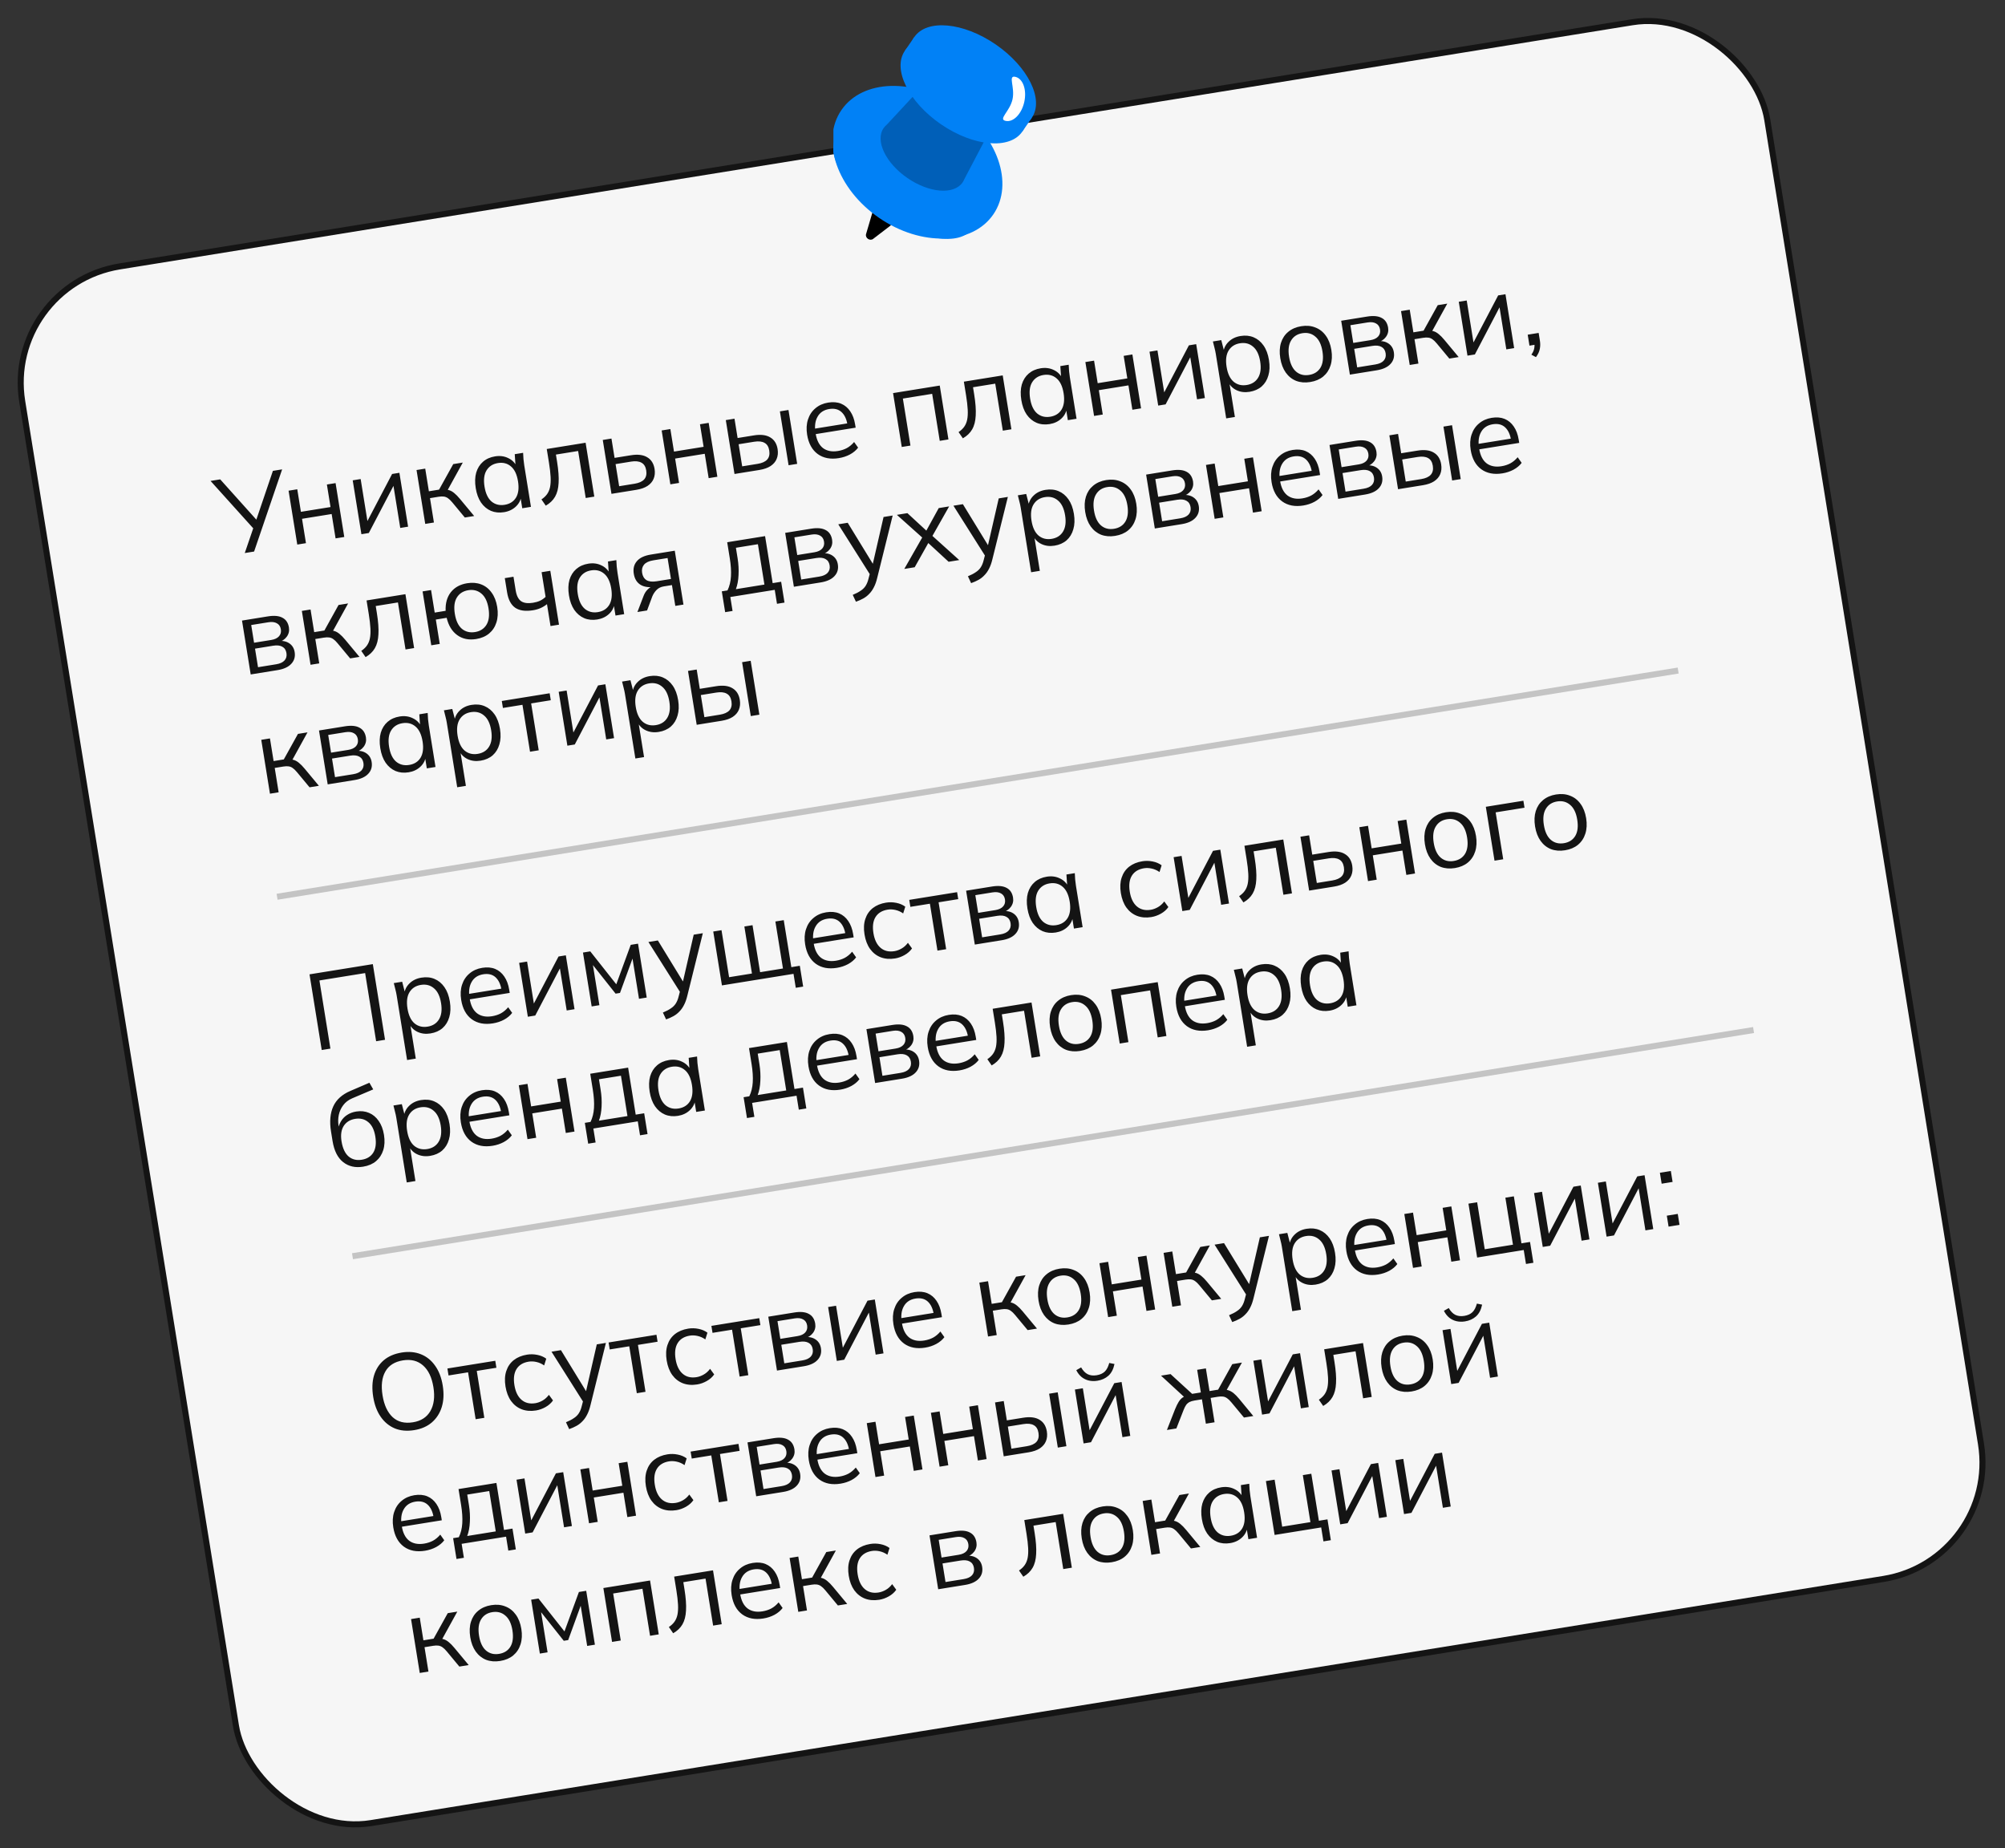<?xml version="1.0" encoding="UTF-8"?> <svg xmlns="http://www.w3.org/2000/svg" width="332" height="306" viewBox="0 0 332 306" fill="none"><rect x="0" y="0" width="332" height="306" fill="#333333" stroke="none"/><rect x="0.573" y="47.216" width="292.694" height="261.076" rx="19.5" transform="rotate(-9.169 0.573 47.216)" fill="#F6F6F6" stroke="#141414"></rect><line opacity="0.22" x1="45.883" y1="148.473" x2="277.88" y2="111.022" stroke="#141414"></line><line opacity="0.22" x1="58.369" y1="207.99" x2="290.365" y2="170.54" stroke="#141414"></line><path d="M40.53 91.567L42.041 87.148L42.15 87.713L34.864 79.627L36.464 79.369L42.666 86.281L42.347 86.332L45.189 77.96L46.717 77.714L42.076 91.317L40.53 91.567ZM49.224 90.163L47.784 81.243L49.223 81.01L49.826 84.742L54.73 83.951L54.128 80.219L55.567 79.987L57.007 88.907L55.568 89.139L54.917 85.106L50.012 85.897L50.663 89.931L49.224 90.163ZM59.844 88.449L58.404 79.528L59.719 79.316L60.944 86.904L60.465 86.981L64.926 78.476L66.134 78.281L67.574 87.201L66.277 87.411L65.049 79.805L65.529 79.728L61.071 88.251L59.844 88.449ZM70.413 86.743L68.973 77.823L70.412 77.59L71.017 81.34L72.705 81.067L75.05 76.841L76.632 76.586L73.952 81.449L73.49 81.068C73.839 81.048 74.148 81.083 74.418 81.174C74.688 81.264 74.957 81.421 75.224 81.645C75.503 81.868 75.816 82.188 76.163 82.606L78.516 85.435L76.97 85.684L74.888 83.176C74.631 82.865 74.393 82.636 74.175 82.489C73.968 82.34 73.741 82.249 73.493 82.216C73.256 82.182 72.966 82.192 72.623 82.247L71.201 82.477L71.852 86.511L70.413 86.743ZM83.465 84.8C82.672 84.928 81.949 84.856 81.297 84.585C80.644 84.301 80.096 83.843 79.653 83.209C79.222 82.574 78.93 81.776 78.775 80.817C78.618 79.845 78.644 78.99 78.853 78.251C79.074 77.511 79.451 76.909 79.984 76.446C80.517 75.983 81.18 75.688 81.974 75.56C82.779 75.43 83.506 75.525 84.153 75.846C84.811 76.153 85.29 76.641 85.593 77.309L85.38 77.344L85.234 75.198L86.62 74.974C86.64 75.323 86.66 75.678 86.682 76.039C86.714 76.387 86.757 76.726 86.81 77.058L87.918 83.917L86.478 84.15L86.14 82.053L86.335 82.021C86.258 82.751 85.957 83.365 85.429 83.863C84.902 84.362 84.247 84.674 83.465 84.8ZM83.56 83.581C84.413 83.444 85.042 83.044 85.446 82.384C85.848 81.711 85.958 80.812 85.776 79.686C85.592 78.549 85.205 77.73 84.614 77.23C84.021 76.718 83.297 76.531 82.445 76.669C81.603 76.805 80.976 77.21 80.562 77.884C80.158 78.545 80.048 79.444 80.232 80.581C80.413 81.707 80.801 82.526 81.394 83.038C81.997 83.536 82.719 83.717 83.56 83.581ZM90.372 83.722L89.658 82.688C90.042 82.432 90.349 82.145 90.577 81.829C90.816 81.499 90.983 81.107 91.08 80.653C91.175 80.188 91.207 79.63 91.175 78.979C91.141 78.316 91.05 77.528 90.903 76.616L90.535 74.342L96.968 73.303L98.408 82.224L96.987 82.453L95.73 74.67L92.052 75.264L92.244 76.454C92.47 77.852 92.554 79.018 92.498 79.951C92.454 80.882 92.256 81.649 91.904 82.253C91.561 82.843 91.051 83.332 90.372 83.722ZM101.25 81.765L99.81 72.844L101.249 72.612L101.765 75.811L104.449 75.378C105.598 75.192 106.503 75.301 107.164 75.705C107.834 76.095 108.242 76.74 108.388 77.641C108.485 78.245 108.433 78.788 108.231 79.27C108.04 79.739 107.702 80.134 107.219 80.455C106.746 80.762 106.131 80.977 105.372 81.1L101.25 81.765ZM102.523 80.502L105.082 80.089C105.804 79.972 106.331 79.735 106.663 79.378C106.992 79.009 107.106 78.51 107.005 77.882C106.903 77.254 106.64 76.829 106.215 76.606C105.8 76.369 105.225 76.31 104.491 76.428L101.932 76.841L102.523 80.502ZM111.002 80.191L109.562 71.27L111.002 71.038L111.604 74.769L116.509 73.978L115.906 70.246L117.346 70.014L118.786 78.934L117.346 79.167L116.695 75.133L111.791 75.925L112.442 79.958L111.002 80.191ZM121.623 78.476L120.183 69.556L121.622 69.323L122.138 72.522L124.822 72.089C125.971 71.903 126.876 72.013 127.537 72.416C128.207 72.806 128.615 73.452 128.761 74.352C128.858 74.956 128.806 75.499 128.604 75.982C128.413 76.45 128.075 76.845 127.592 77.166C127.119 77.474 126.504 77.688 125.745 77.811L121.623 78.476ZM122.896 77.213L125.455 76.8C126.177 76.683 126.704 76.447 127.036 76.089C127.365 75.72 127.479 75.221 127.378 74.594C127.276 73.966 127.013 73.54 126.588 73.317C126.173 73.08 125.598 73.021 124.864 73.14L122.305 73.553L122.896 77.213ZM130.579 77.031L129.139 68.11L130.56 67.88L132 76.801L130.579 77.031ZM138.906 75.85C137.508 76.076 136.341 75.851 135.405 75.176C134.468 74.488 133.883 73.422 133.649 71.977C133.498 71.041 133.545 70.201 133.789 69.456C134.032 68.7 134.442 68.08 135.021 67.598C135.598 67.104 136.3 66.79 137.13 66.656C137.947 66.524 138.662 66.585 139.274 66.838C139.887 67.092 140.392 67.515 140.792 68.107C141.189 68.687 141.458 69.409 141.597 70.274L141.684 70.807L134.771 71.923L134.625 71.017L140.595 70.053L140.331 70.333C140.178 69.385 139.845 68.679 139.332 68.215C138.82 67.751 138.143 67.586 137.302 67.722C136.413 67.866 135.771 68.291 135.375 69C134.977 69.696 134.863 70.571 135.033 71.626L135.059 71.786C135.239 72.899 135.648 73.702 136.286 74.195C136.935 74.674 137.757 74.832 138.752 74.672C139.285 74.586 139.77 74.428 140.207 74.2C140.654 73.958 141.062 73.618 141.429 73.182L142.09 74.115C141.76 74.557 141.31 74.933 140.741 75.244C140.181 75.541 139.569 75.743 138.906 75.85ZM149.319 74.005L147.879 65.085L155.609 63.837L157.049 72.757L155.609 72.99L154.353 65.207L149.502 65.99L150.758 73.773L149.319 74.005ZM159.439 72.572L158.725 71.539C159.109 71.282 159.415 70.996 159.644 70.679C159.882 70.349 160.05 69.957 160.147 69.504C160.242 69.039 160.274 68.481 160.241 67.83C160.207 67.167 160.117 66.379 159.969 65.467L159.602 63.192L166.035 62.154L167.475 71.075L166.053 71.304L164.797 63.521L161.119 64.115L161.311 65.305C161.536 66.703 161.621 67.868 161.565 68.801C161.521 69.732 161.323 70.5 160.97 71.103C160.628 71.694 160.118 72.183 159.439 72.572ZM173.808 70.216C173.014 70.344 172.291 70.273 171.64 70.001C170.986 69.718 170.438 69.259 169.995 68.626C169.565 67.99 169.272 67.192 169.117 66.233C168.96 65.261 168.986 64.406 169.195 63.668C169.416 62.927 169.793 62.325 170.326 61.862C170.859 61.4 171.522 61.104 172.316 60.976C173.122 60.846 173.848 60.941 174.495 61.262C175.153 61.569 175.633 62.057 175.935 62.725L175.722 62.76L175.576 60.614L176.962 60.39C176.982 60.739 177.003 61.094 177.025 61.456C177.056 61.803 177.099 62.143 177.153 62.474L178.26 69.334L176.82 69.566L176.482 67.469L176.677 67.438C176.601 68.167 176.299 68.781 175.771 69.279C175.244 69.778 174.589 70.09 173.808 70.216ZM173.903 68.998C174.756 68.86 175.384 68.461 175.788 67.8C176.19 67.127 176.3 66.228 176.118 65.103C175.935 63.965 175.547 63.147 174.956 62.647C174.363 62.135 173.64 61.947 172.787 62.085C171.946 62.221 171.318 62.626 170.904 63.301C170.501 63.961 170.39 64.86 170.574 65.998C170.756 67.123 171.143 67.942 171.736 68.454C172.339 68.952 173.061 69.133 173.903 68.998ZM181.163 68.865L179.723 59.944L181.162 59.712L181.764 63.444L186.669 62.652L186.066 58.92L187.506 58.688L188.946 67.609L187.506 67.841L186.855 63.807L181.951 64.599L182.602 68.633L181.163 68.865ZM191.783 67.15L190.343 58.23L191.658 58.018L192.883 65.606L192.403 65.683L196.864 57.177L198.073 56.982L199.513 65.903L198.216 66.112L196.988 58.507L197.468 58.429L193.009 66.953L191.783 67.15ZM203.042 69.271L201.315 58.574C201.261 58.242 201.189 57.907 201.098 57.569C201.017 57.218 200.931 56.873 200.84 56.535L202.226 56.312L202.763 58.395L202.55 58.429C202.626 57.7 202.922 57.087 203.438 56.59C203.952 56.082 204.611 55.763 205.417 55.633C206.222 55.502 206.945 55.574 207.585 55.848C208.236 56.12 208.783 56.572 209.226 57.206C209.669 57.839 209.968 58.642 210.125 59.613C210.28 60.573 210.247 61.423 210.026 62.163C209.817 62.902 209.447 63.509 208.916 63.984C208.383 64.447 207.714 64.743 206.908 64.873C206.115 65.001 205.395 64.911 204.749 64.602C204.104 64.293 203.63 63.804 203.328 63.135L203.523 63.104L204.481 69.039L203.042 69.271ZM206.435 63.746C207.288 63.608 207.916 63.209 208.32 62.548C208.734 61.874 208.85 60.974 208.668 59.848C208.484 58.711 208.091 57.893 207.488 57.395C206.895 56.883 206.172 56.696 205.319 56.834C204.478 56.969 203.85 57.374 203.436 58.049C203.033 58.71 202.922 59.609 203.106 60.746C203.288 61.872 203.675 62.69 204.268 63.202C204.871 63.701 205.594 63.882 206.435 63.746ZM216.955 63.251C216.102 63.389 215.326 63.326 214.627 63.062C213.938 62.784 213.366 62.329 212.911 61.698C212.455 61.054 212.15 60.259 211.997 59.311C211.842 58.351 211.881 57.5 212.114 56.758C212.347 56.015 212.747 55.41 213.316 54.941C213.894 54.459 214.61 54.148 215.463 54.011C216.328 53.871 217.105 53.94 217.794 54.218C218.493 54.482 219.069 54.93 219.524 55.562C219.99 56.191 220.301 56.986 220.456 57.945C220.609 58.893 220.564 59.745 220.321 60.502C220.089 61.244 219.683 61.856 219.105 62.339C218.536 62.807 217.819 63.112 216.955 63.251ZM216.765 62.078C217.618 61.941 218.247 61.541 218.65 60.881C219.052 60.208 219.163 59.309 218.981 58.184C218.797 57.046 218.404 56.228 217.801 55.73C217.208 55.218 216.49 55.03 215.649 55.166C214.808 55.302 214.187 55.706 213.785 56.379C213.381 57.039 213.271 57.938 213.454 59.076C213.636 60.201 214.024 61.02 214.617 61.532C215.208 62.032 215.924 62.214 216.765 62.078ZM223.522 62.027L222.082 53.106L226.383 52.412C227.413 52.246 228.216 52.323 228.79 52.643C229.375 52.95 229.729 53.489 229.853 54.259C229.945 54.827 229.821 55.34 229.481 55.796C229.152 56.238 228.679 56.545 228.062 56.718L228.028 56.504C228.766 56.409 229.387 56.528 229.89 56.86C230.394 57.192 230.697 57.678 230.8 58.318C230.925 59.088 230.738 59.738 230.24 60.268C229.754 60.796 228.996 61.143 227.965 61.31L223.522 62.027ZM224.733 60.829L227.736 60.344C228.364 60.242 228.823 60.035 229.112 59.721C229.412 59.393 229.521 58.98 229.441 58.482C229.361 57.985 229.128 57.633 228.742 57.428C228.368 57.221 227.868 57.168 227.24 57.27L224.237 57.755L224.733 60.829ZM224.079 56.777L226.922 56.318C227.503 56.224 227.932 56.022 228.209 55.709C228.487 55.397 228.589 55.01 228.514 54.548C228.44 54.086 228.222 53.756 227.862 53.559C227.5 53.35 227.029 53.292 226.449 53.386L223.606 53.845L224.079 56.777ZM233.431 60.427L231.991 51.507L233.431 51.275L234.036 55.024L235.724 54.751L238.069 50.526L239.65 50.27L236.971 55.134L236.508 54.752C236.857 54.733 237.167 54.768 237.437 54.858C237.707 54.948 237.975 55.105 238.242 55.33C238.521 55.552 238.834 55.872 239.181 56.29L241.534 59.119L239.988 59.369L237.906 56.861C237.649 56.55 237.412 56.321 237.193 56.173C236.987 56.024 236.76 55.934 236.511 55.901C236.275 55.866 235.985 55.876 235.641 55.932L234.219 56.161L234.871 60.195L233.431 60.427ZM242.993 58.884L241.553 49.963L242.868 49.751L244.093 57.339L243.613 57.416L248.075 48.91L249.283 48.715L250.723 57.636L249.426 57.845L248.198 50.24L248.678 50.162L244.219 58.686L242.993 58.884ZM254.333 59.132L253.574 58.725C253.84 58.342 253.997 57.995 254.044 57.683C254.105 57.382 254.111 57.083 254.063 56.787L254.432 57.037L253.259 57.227L252.967 55.414L254.779 55.121L254.986 56.401C255.062 56.875 255.057 57.331 254.97 57.771C254.885 58.222 254.672 58.676 254.333 59.132ZM41.513 111.667L40.073 102.747L44.374 102.052C45.404 101.886 46.207 101.963 46.781 102.284C47.366 102.59 47.72 103.129 47.844 103.899C47.936 104.467 47.812 104.98 47.472 105.436C47.143 105.878 46.67 106.185 46.053 106.358L46.019 106.144C46.757 106.05 47.378 106.168 47.881 106.5C48.385 106.832 48.688 107.318 48.791 107.958C48.916 108.728 48.729 109.378 48.231 109.908C47.745 110.436 46.986 110.784 45.956 110.95L41.513 111.667ZM42.724 110.469L45.727 109.984C46.355 109.883 46.814 109.675 47.103 109.361C47.403 109.033 47.513 108.62 47.432 108.122C47.352 107.625 47.119 107.274 46.733 107.068C46.359 106.861 45.859 106.808 45.231 106.91L42.228 107.395L42.724 110.469ZM42.07 106.417L44.913 105.958C45.494 105.865 45.923 105.662 46.2 105.349C46.478 105.037 46.58 104.65 46.505 104.188C46.431 103.726 46.213 103.396 45.853 103.199C45.491 102.99 45.02 102.933 44.44 103.026L41.597 103.485L42.07 106.417ZM51.422 110.067L49.982 101.147L51.422 100.915L52.027 104.664L53.715 104.392L56.059 100.166L57.641 99.911L54.962 104.774L54.499 104.393C54.849 104.373 55.158 104.408 55.428 104.498C55.698 104.588 55.966 104.745 56.233 104.97C56.512 105.192 56.825 105.512 57.172 105.93L59.525 108.759L57.979 109.009L55.897 106.501C55.64 106.19 55.403 105.961 55.184 105.814C54.978 105.665 54.751 105.574 54.502 105.541C54.266 105.506 53.976 105.516 53.632 105.572L52.21 105.801L52.862 109.835L51.422 110.067ZM60.536 108.797L59.822 107.763C60.206 107.507 60.512 107.22 60.741 106.904C60.979 106.574 61.147 106.182 61.244 105.729C61.339 105.264 61.37 104.706 61.338 104.054C61.304 103.391 61.213 102.604 61.066 101.692L60.699 99.417L67.132 98.379L68.572 107.299L67.15 107.529L65.894 99.745L62.215 100.339L62.407 101.53C62.633 102.928 62.718 104.093 62.662 105.026C62.618 105.957 62.419 106.724 62.067 107.328C61.725 107.918 61.214 108.408 60.536 108.797ZM78.849 105.804C77.629 106.001 76.586 105.787 75.719 105.161C74.852 104.535 74.266 103.578 73.961 102.29L72.166 102.58L72.817 106.614L71.413 106.84L69.973 97.92L71.377 97.693L71.98 101.425L73.792 101.132C73.737 99.889 74.022 98.865 74.645 98.059C75.281 97.251 76.185 96.753 77.358 96.564C78.211 96.426 78.981 96.49 79.668 96.756C80.367 97.02 80.945 97.474 81.401 98.117C81.867 98.747 82.178 99.542 82.333 100.501C82.486 101.449 82.441 102.301 82.198 103.057C81.966 103.8 81.56 104.412 80.982 104.895C80.413 105.363 79.702 105.666 78.849 105.804ZM78.663 104.649C79.504 104.513 80.132 104.114 80.548 103.451C80.962 102.777 81.077 101.871 80.893 100.734C80.71 99.596 80.316 98.778 79.713 98.28C79.108 97.77 78.385 97.583 77.544 97.719C76.691 97.856 76.058 98.263 75.644 98.937C75.24 99.598 75.13 100.497 75.314 101.634C75.497 102.772 75.886 103.596 76.479 104.108C77.082 104.606 77.81 104.787 78.663 104.649ZM91.158 103.653L90.573 100.028C90.262 100.285 89.913 100.499 89.528 100.671C89.142 100.842 88.718 100.965 88.256 101.04C87.001 101.243 86.018 101.104 85.308 100.623C84.608 100.128 84.162 99.282 83.969 98.086L83.587 95.722L85.026 95.49L85.391 97.747C85.53 98.611 85.827 99.208 86.281 99.536C86.745 99.85 87.404 99.938 88.257 99.8C88.695 99.729 89.078 99.619 89.407 99.469C89.735 99.318 90.047 99.104 90.342 98.825L89.682 94.738L91.122 94.506L92.562 103.426L91.158 103.653ZM98.904 102.567C98.111 102.695 97.388 102.623 96.736 102.351C96.083 102.068 95.535 101.609 95.092 100.976C94.661 100.34 94.368 99.543 94.213 98.583C94.057 97.612 94.083 96.757 94.292 96.018C94.513 95.277 94.889 94.676 95.422 94.213C95.956 93.75 96.619 93.454 97.413 93.326C98.218 93.196 98.945 93.292 99.592 93.613C100.249 93.92 100.729 94.408 101.032 95.076L100.818 95.11L100.673 92.964L102.059 92.74C102.079 93.09 102.099 93.445 102.121 93.806C102.153 94.153 102.196 94.493 102.249 94.825L103.356 101.684L101.917 101.916L101.579 99.819L101.774 99.788C101.697 100.517 101.395 101.131 100.868 101.63C100.341 102.128 99.686 102.44 98.904 102.567ZM98.999 101.348C99.852 101.21 100.481 100.811 100.884 100.15C101.286 99.478 101.397 98.579 101.215 97.453C101.031 96.316 100.644 95.497 100.053 94.997C99.459 94.485 98.736 94.298 97.883 94.436C97.042 94.571 96.415 94.976 96.001 95.651C95.597 96.312 95.487 97.211 95.671 98.348C95.852 99.474 96.24 100.292 96.833 100.804C97.436 101.303 98.158 101.484 98.999 101.348ZM105.548 101.33L106.574 98.648C106.736 98.221 106.97 97.861 107.275 97.569C107.578 97.265 107.92 97.082 108.299 97.021L108.548 96.981L108.556 97.143C107.549 97.306 106.73 97.207 106.101 96.847C105.47 96.475 105.084 95.856 104.945 94.991C104.811 94.162 104.979 93.472 105.449 92.922C105.918 92.361 106.691 91.993 107.769 91.819L111.732 91.179L113.172 100.099L111.821 100.317L111.265 96.87L109.932 97.085C109.434 97.165 109.034 97.358 108.731 97.662C108.427 97.966 108.188 98.327 108.012 98.744L107.148 101.072L105.548 101.33ZM108.738 96.239L111.101 95.857L110.542 92.392L108.178 92.773C107.456 92.89 106.942 93.131 106.636 93.497C106.342 93.86 106.238 94.308 106.324 94.841C106.414 95.398 106.656 95.803 107.049 96.055C107.452 96.294 108.015 96.355 108.738 96.239ZM120.076 101.355L119.52 97.908L120.462 97.756C120.791 97.083 120.982 96.31 121.036 95.439C121.089 94.567 121.024 93.556 120.838 92.407L120.414 89.777L126.686 88.765L127.943 96.548L129.347 96.321L129.903 99.769L128.659 99.97L128.286 97.659L120.93 98.847L121.302 101.157L120.076 101.355ZM121.851 97.55L126.577 96.787L125.499 90.105L121.856 90.693L122.137 92.435C122.288 93.371 122.34 94.292 122.292 95.199C122.254 96.093 122.107 96.876 121.851 97.55ZM131.456 97.148L130.016 88.227L134.317 87.533C135.347 87.367 136.15 87.444 136.724 87.764C137.309 88.071 137.663 88.609 137.787 89.38C137.879 89.948 137.755 90.46 137.416 90.916C137.086 91.359 136.613 91.666 135.996 91.838L135.962 91.625C136.7 91.53 137.321 91.649 137.824 91.981C138.328 92.313 138.631 92.799 138.734 93.439C138.859 94.209 138.672 94.859 138.174 95.389C137.688 95.917 136.93 96.264 135.899 96.431L131.456 97.148ZM132.667 95.95L135.67 95.465C136.298 95.363 136.757 95.156 137.046 94.841C137.346 94.513 137.456 94.101 137.375 93.603C137.295 93.106 137.062 92.754 136.676 92.549C136.303 92.342 135.802 92.289 135.174 92.391L132.171 92.875L132.667 95.95ZM132.013 91.898L134.856 91.439C135.437 91.345 135.866 91.142 136.144 90.83C136.421 90.518 136.523 90.131 136.448 89.669C136.374 89.207 136.156 88.877 135.796 88.68C135.435 88.471 134.963 88.413 134.383 88.507L131.54 88.966L132.013 91.898ZM141.732 99.628L141.202 98.492C141.738 98.272 142.175 98.043 142.514 97.806C142.866 97.579 143.144 97.303 143.347 96.979C143.549 96.654 143.705 96.264 143.814 95.809L144.107 94.686L144.169 95.296L138.806 86.808L140.37 86.556L144.851 93.873L144.389 93.948L146.305 85.598L147.815 85.354L145.253 95.686C145.108 96.293 144.924 96.809 144.701 97.234C144.479 97.671 144.222 98.035 143.929 98.325C143.649 98.626 143.325 98.879 142.957 99.084C142.589 99.289 142.181 99.47 141.732 99.628ZM149.738 94.197L152.936 88.593L153.05 89.304L148.511 85.242L150.252 84.961L153.701 88.142L153.186 88.225L155.441 84.123L157.165 83.845L154.185 89.103L154.079 88.445L158.836 92.728L157.077 93.012L153.392 89.614L153.925 89.528L151.461 93.918L149.738 94.197ZM160.804 96.549L160.274 95.413C160.81 95.193 161.247 94.964 161.585 94.727C161.938 94.5 162.215 94.225 162.418 93.9C162.621 93.576 162.777 93.186 162.886 92.731L163.178 91.608L163.24 92.218L157.877 83.73L159.441 83.477L163.922 90.795L163.46 90.869L165.376 82.519L166.887 82.275L164.324 92.608C164.179 93.215 163.995 93.731 163.772 94.156C163.551 94.592 163.294 94.956 163 95.246C162.72 95.547 162.397 95.8 162.029 96.005C161.661 96.21 161.252 96.392 160.804 96.549ZM170.741 94.745L169.014 84.047C168.961 83.715 168.889 83.38 168.798 83.043C168.717 82.691 168.63 82.346 168.539 82.009L169.926 81.785L170.462 83.868L170.249 83.902C170.326 83.173 170.622 82.56 171.137 82.063C171.651 81.555 172.311 81.236 173.116 81.106C173.922 80.976 174.644 81.047 175.284 81.321C175.936 81.593 176.483 82.045 176.925 82.679C177.368 83.312 177.668 84.115 177.825 85.086C177.98 86.046 177.947 86.896 177.726 87.636C177.517 88.375 177.147 88.982 176.616 89.457C176.083 89.92 175.413 90.216 174.608 90.346C173.814 90.474 173.094 90.384 172.449 90.075C171.803 89.766 171.329 89.277 171.027 88.609L171.223 88.577L172.181 94.512L170.741 94.745ZM174.134 89.219C174.987 89.082 175.615 88.682 176.019 88.021C176.433 87.347 176.549 86.447 176.367 85.321C176.184 84.184 175.791 83.366 175.187 82.868C174.594 82.356 173.871 82.169 173.018 82.307C172.177 82.442 171.55 82.848 171.136 83.522C170.732 84.183 170.622 85.082 170.805 86.219C170.987 87.345 171.375 88.163 171.968 88.675C172.571 89.174 173.293 89.355 174.134 89.219ZM184.654 88.724C183.801 88.862 183.025 88.799 182.326 88.535C181.637 88.257 181.065 87.802 180.611 87.171C180.154 86.527 179.85 85.732 179.697 84.784C179.542 83.824 179.581 82.973 179.813 82.231C180.046 81.488 180.447 80.883 181.015 80.414C181.594 79.932 182.309 79.622 183.162 79.484C184.027 79.344 184.804 79.413 185.493 79.691C186.192 79.955 186.769 80.403 187.223 81.035C187.69 81.664 188 82.459 188.155 83.418C188.308 84.366 188.263 85.218 188.021 85.975C187.788 86.717 187.383 87.33 186.804 87.812C186.236 88.281 185.519 88.585 184.654 88.724ZM184.465 87.552C185.318 87.414 185.946 87.015 186.35 86.354C186.752 85.681 186.862 84.782 186.68 83.657C186.497 82.519 186.103 81.702 185.5 81.203C184.907 80.691 184.19 80.503 183.349 80.639C182.508 80.775 181.886 81.179 181.484 81.852C181.08 82.512 180.97 83.412 181.154 84.549C181.336 85.674 181.723 86.493 182.316 87.005C182.907 87.505 183.624 87.687 184.465 87.552ZM191.222 87.5L189.782 78.579L194.082 77.885C195.113 77.719 195.915 77.796 196.49 78.117C197.074 78.423 197.428 78.962 197.553 79.732C197.645 80.3 197.521 80.813 197.181 81.269C196.851 81.711 196.378 82.018 195.762 82.191L195.727 81.977C196.466 81.882 197.086 82.001 197.59 82.333C198.093 82.665 198.396 83.151 198.5 83.791C198.624 84.561 198.437 85.211 197.939 85.741C197.453 86.269 196.695 86.617 195.664 86.783L191.222 87.5ZM192.432 86.302L195.435 85.817C196.063 85.716 196.522 85.508 196.812 85.194C197.111 84.866 197.221 84.453 197.141 83.956C197.06 83.458 196.827 83.106 196.442 82.901C196.068 82.694 195.567 82.641 194.939 82.743L191.936 83.228L192.432 86.302ZM191.778 82.25L194.621 81.791C195.202 81.698 195.631 81.495 195.909 81.182C196.187 80.87 196.288 80.483 196.214 80.021C196.139 79.559 195.922 79.229 195.562 79.032C195.2 78.823 194.729 78.766 194.148 78.859L191.305 79.318L191.778 82.25ZM201.131 85.9L199.691 76.98L201.13 76.748L201.732 80.479L206.637 79.688L206.035 75.956L207.474 75.724L208.914 84.644L207.475 84.876L206.823 80.843L201.919 81.634L202.57 85.668L201.131 85.9ZM215.811 83.695C214.413 83.921 213.246 83.695 212.31 83.02C211.373 82.333 210.787 81.266 210.554 79.821C210.403 78.885 210.45 78.045 210.694 77.3C210.937 76.544 211.347 75.925 211.926 75.442C212.502 74.948 213.205 74.634 214.035 74.5C214.852 74.368 215.567 74.429 216.179 74.683C216.791 74.937 217.297 75.359 217.697 75.951C218.094 76.531 218.363 77.254 218.502 78.119L218.588 78.652L211.676 79.767L211.53 78.861L217.5 77.897L217.235 78.177C217.082 77.23 216.75 76.523 216.237 76.059C215.725 75.595 215.048 75.431 214.207 75.567C213.318 75.71 212.676 76.136 212.28 76.844C211.882 77.54 211.768 78.416 211.938 79.47L211.964 79.63C212.143 80.743 212.553 81.547 213.191 82.039C213.84 82.518 214.662 82.677 215.657 82.516C216.19 82.43 216.675 82.273 217.112 82.044C217.559 81.802 217.966 81.463 218.334 81.027L218.995 81.959C218.665 82.401 218.215 82.778 217.645 83.089C217.086 83.386 216.474 83.588 215.811 83.695ZM221.59 82.598L220.15 73.677L224.451 72.983C225.481 72.817 226.284 72.894 226.858 73.214C227.443 73.521 227.797 74.059 227.921 74.829C228.013 75.398 227.889 75.91 227.55 76.366C227.22 76.809 226.747 77.116 226.13 77.288L226.096 77.075C226.834 76.98 227.455 77.099 227.958 77.431C228.462 77.763 228.765 78.249 228.868 78.888C228.993 79.659 228.806 80.308 228.308 80.839C227.822 81.367 227.064 81.714 226.033 81.88L221.59 82.598ZM222.801 81.4L225.804 80.915C226.432 80.813 226.891 80.606 227.18 80.291C227.48 79.963 227.589 79.551 227.509 79.053C227.429 78.556 227.196 78.204 226.81 77.999C226.436 77.792 225.936 77.739 225.308 77.841L222.305 78.325L222.801 81.4ZM222.147 77.348L224.99 76.889C225.571 76.795 226 76.592 226.277 76.28C226.555 75.968 226.657 75.581 226.582 75.119C226.508 74.656 226.29 74.327 225.93 74.13C225.568 73.921 225.097 73.863 224.517 73.957L221.674 74.416L222.147 77.348ZM231.499 80.998L230.059 72.078L231.499 71.845L232.015 75.044L234.698 74.611C235.847 74.425 236.752 74.534 237.413 74.938C238.084 75.328 238.492 75.974 238.637 76.874C238.735 77.478 238.683 78.021 238.481 78.504C238.289 78.972 237.952 79.367 237.469 79.688C236.996 79.995 236.38 80.21 235.622 80.333L231.499 80.998ZM232.772 79.735L235.331 79.322C236.054 79.205 236.581 78.968 236.912 78.611C237.241 78.242 237.355 77.743 237.254 77.115C237.153 76.487 236.889 76.062 236.464 75.839C236.049 75.602 235.475 75.543 234.74 75.661L232.181 76.075L232.772 79.735ZM240.455 79.552L239.015 70.632L240.437 70.402L241.877 79.323L240.455 79.552ZM248.782 78.372C247.384 78.598 246.218 78.373 245.282 77.698C244.344 77.01 243.759 75.944 243.526 74.499C243.375 73.563 243.421 72.722 243.666 71.978C243.908 71.222 244.319 70.602 244.897 70.12C245.474 69.626 246.177 69.312 247.006 69.178C247.824 69.046 248.538 69.107 249.151 69.36C249.763 69.614 250.269 70.037 250.668 70.629C251.066 71.209 251.334 71.931 251.474 72.796L251.56 73.329L244.647 74.445L244.501 73.539L250.472 72.575L250.207 72.855C250.054 71.907 249.721 71.201 249.209 70.737C248.696 70.272 248.019 70.108 247.178 70.244C246.29 70.387 245.647 70.813 245.251 71.521C244.853 72.218 244.739 73.093 244.909 74.147L244.935 74.307C245.115 75.421 245.524 76.224 246.163 76.716C246.811 77.195 247.633 77.354 248.628 77.194C249.161 77.108 249.647 76.95 250.084 76.722C250.531 76.479 250.938 76.14 251.305 75.704L251.966 76.637C251.637 77.079 251.187 77.455 250.617 77.766C250.057 78.063 249.446 78.265 248.782 78.372ZM44.701 131.411L43.261 122.491L44.7 122.259L45.305 126.008L46.993 125.736L49.338 121.51L50.919 121.255L48.24 126.118L47.778 125.737C48.127 125.717 48.437 125.752 48.706 125.842C48.976 125.932 49.245 126.089 49.512 126.314C49.791 126.536 50.104 126.856 50.451 127.274L52.804 130.103L51.258 130.353L49.175 127.845C48.919 127.534 48.681 127.305 48.463 127.158C48.256 127.008 48.029 126.918 47.781 126.885C47.544 126.85 47.254 126.86 46.91 126.916L45.489 127.145L46.14 131.179L44.701 131.411ZM54.262 129.868L52.822 120.947L57.123 120.253C58.153 120.087 58.956 120.164 59.53 120.484C60.115 120.791 60.469 121.33 60.593 122.1C60.685 122.668 60.561 123.181 60.221 123.637C59.892 124.079 59.419 124.386 58.802 124.559L58.768 124.345C59.506 124.25 60.127 124.369 60.63 124.701C61.134 125.033 61.437 125.519 61.54 126.159C61.665 126.929 61.478 127.579 60.98 128.109C60.494 128.637 59.736 128.984 58.705 129.151L54.262 129.868ZM55.473 128.67L58.476 128.185C59.104 128.084 59.563 127.876 59.852 127.562C60.152 127.234 60.261 126.821 60.181 126.323C60.101 125.826 59.868 125.474 59.482 125.269C59.108 125.062 58.608 125.009 57.98 125.111L54.977 125.595L55.473 128.67ZM54.819 124.618L57.662 124.159C58.243 124.065 58.672 123.862 58.95 123.55C59.227 123.238 59.329 122.851 59.254 122.389C59.18 121.927 58.962 121.597 58.602 121.4C58.24 121.191 57.769 121.133 57.189 121.227L54.346 121.686L54.819 124.618ZM67.662 127.869C66.868 127.997 66.146 127.925 65.494 127.654C64.841 127.37 64.293 126.912 63.85 126.278C63.419 125.643 63.126 124.845 62.971 123.886C62.815 122.914 62.841 122.059 63.05 121.32C63.27 120.58 63.647 119.978 64.18 119.515C64.713 119.052 65.377 118.757 66.171 118.629C66.976 118.498 67.703 118.594 68.35 118.915C69.007 119.222 69.487 119.71 69.79 120.378L69.576 120.413L69.43 118.266L70.817 118.043C70.837 118.392 70.857 118.747 70.879 119.108C70.911 119.456 70.954 119.795 71.007 120.127L72.114 126.986L70.675 127.218L70.337 125.122L70.532 125.09C70.455 125.82 70.153 126.434 69.626 126.932C69.099 127.43 68.444 127.743 67.662 127.869ZM67.757 126.65C68.61 126.513 69.239 126.113 69.642 125.452C70.044 124.78 70.154 123.881 69.973 122.755C69.789 121.618 69.402 120.799 68.811 120.299C68.217 119.787 67.494 119.6 66.641 119.738C65.8 119.873 65.173 120.279 64.759 120.953C64.355 121.614 64.245 122.513 64.429 123.65C64.61 124.776 64.998 125.594 65.591 126.106C66.194 126.605 66.916 126.786 67.757 126.65ZM75.708 130.344L73.981 119.647C73.927 119.315 73.855 118.98 73.764 118.643C73.683 118.291 73.597 117.946 73.506 117.608L74.892 117.385L75.429 119.468L75.216 119.502C75.293 118.773 75.589 118.16 76.104 117.663C76.618 117.155 77.277 116.836 78.083 116.706C78.888 116.576 79.611 116.647 80.251 116.921C80.902 117.192 81.449 117.645 81.892 118.279C82.335 118.912 82.634 119.715 82.791 120.686C82.946 121.646 82.913 122.496 82.692 123.236C82.484 123.975 82.113 124.582 81.582 125.057C81.049 125.519 80.38 125.816 79.574 125.946C78.781 126.074 78.061 125.984 77.415 125.675C76.77 125.365 76.296 124.877 75.994 124.208L76.189 124.177L77.147 130.112L75.708 130.344ZM79.101 124.819C79.954 124.681 80.582 124.282 80.986 123.621C81.4 122.947 81.516 122.047 81.334 120.921C81.15 119.784 80.757 118.966 80.154 118.468C79.561 117.956 78.838 117.769 77.985 117.907C77.144 118.042 76.516 118.447 76.103 119.122C75.699 119.783 75.588 120.682 75.772 121.819C75.954 122.945 76.341 123.763 76.934 124.275C77.537 124.774 78.26 124.955 79.101 124.819ZM87.764 124.46L86.511 116.694L83.277 117.216L83.09 116.061L91.016 114.782L91.202 115.937L87.95 116.462L89.204 124.227L87.764 124.46ZM93.95 123.461L92.51 114.541L93.825 114.328L95.05 121.916L94.57 121.994L99.031 113.488L100.24 113.293L101.68 122.213L100.383 122.423L99.155 114.817L99.635 114.74L95.176 123.263L93.95 123.461ZM105.209 125.582L103.482 114.885C103.428 114.553 103.356 114.218 103.265 113.88C103.184 113.529 103.098 113.184 103.007 112.846L104.393 112.622L104.93 114.706L104.717 114.74C104.793 114.01 105.089 113.397 105.605 112.901C106.118 112.393 106.778 112.073 107.584 111.943C108.389 111.813 109.112 111.885 109.752 112.159C110.403 112.43 110.95 112.883 111.393 113.516C111.836 114.15 112.135 114.952 112.292 115.924C112.447 116.883 112.414 117.734 112.193 118.474C111.984 119.213 111.614 119.82 111.083 120.294C110.55 120.757 109.881 121.054 109.075 121.184C108.282 121.312 107.562 121.221 106.916 120.912C106.271 120.603 105.797 120.114 105.495 119.446L105.69 119.415L106.648 125.35L105.209 125.582ZM108.602 120.057C109.455 119.919 110.083 119.52 110.487 118.859C110.901 118.184 111.017 117.284 110.835 116.159C110.651 115.022 110.258 114.204 109.655 113.706C109.062 113.194 108.339 113.007 107.486 113.144C106.645 113.28 106.017 113.685 105.603 114.36C105.2 115.021 105.089 115.92 105.273 117.057C105.455 118.182 105.842 119.001 106.435 119.513C107.038 120.011 107.761 120.193 108.602 120.057ZM115.364 120.004L113.924 111.084L115.363 110.852L115.88 114.05L118.563 113.617C119.712 113.432 120.617 113.541 121.278 113.945C121.949 114.335 122.357 114.98 122.502 115.88C122.6 116.484 122.547 117.028 122.346 117.51C122.154 117.978 121.817 118.373 121.334 118.694C120.86 119.002 120.245 119.217 119.487 119.339L115.364 120.004ZM116.637 118.741L119.196 118.328C119.919 118.212 120.445 117.975 120.777 117.617C121.106 117.248 121.22 116.75 121.119 116.122C121.017 115.494 120.754 115.068 120.329 114.845C119.914 114.608 119.339 114.549 118.605 114.668L116.046 115.081L116.637 118.741ZM124.32 118.559L122.88 109.638L124.302 109.409L125.742 118.329L124.32 118.559Z" fill="#141414"></path><path d="M53.273 173.849L51.251 161.322L61.735 159.629L63.757 172.157L62.282 172.395L60.461 161.111L52.891 162.333L54.712 173.617L53.273 173.849ZM67.409 175.506L65.682 164.808C65.629 164.477 65.557 164.142 65.466 163.804C65.385 163.452 65.299 163.108 65.207 162.77L66.594 162.546L67.13 164.629L66.917 164.664C66.994 163.934 67.29 163.321 67.805 162.825C68.319 162.316 68.978 161.997 69.784 161.867C70.59 161.737 71.312 161.809 71.952 162.082C72.604 162.354 73.151 162.806 73.593 163.44C74.036 164.074 74.336 164.876 74.493 165.847C74.647 166.807 74.615 167.657 74.394 168.398C74.185 169.137 73.815 169.743 73.284 170.218C72.751 170.681 72.081 170.977 71.276 171.107C70.482 171.235 69.762 171.145 69.117 170.836C68.471 170.527 67.997 170.038 67.695 169.37L67.891 169.338L68.849 175.273L67.409 175.506ZM70.802 169.98C71.655 169.843 72.283 169.443 72.687 168.783C73.101 168.108 73.217 167.208 73.035 166.083C72.852 164.945 72.459 164.128 71.855 163.629C71.262 163.117 70.539 162.93 69.686 163.068C68.845 163.204 68.218 163.609 67.804 164.283C67.4 164.944 67.29 165.843 67.474 166.981C67.655 168.106 68.043 168.925 68.636 169.437C69.239 169.935 69.961 170.116 70.802 169.98ZM81.624 169.437C80.226 169.663 79.059 169.438 78.124 168.762C77.186 168.075 76.601 167.008 76.368 165.563C76.216 164.627 76.263 163.787 76.508 163.042C76.75 162.286 77.161 161.667 77.739 161.184C78.316 160.69 79.019 160.376 79.848 160.242C80.665 160.11 81.38 160.171 81.993 160.425C82.605 160.679 83.111 161.101 83.51 161.693C83.908 162.273 84.176 162.996 84.316 163.861L84.402 164.394L77.489 165.51L77.343 164.603L83.314 163.639L83.049 163.919C82.896 162.972 82.563 162.266 82.051 161.801C81.538 161.337 80.861 161.173 80.02 161.309C79.132 161.452 78.489 161.878 78.093 162.586C77.695 163.282 77.581 164.158 77.751 165.212L77.777 165.372C77.957 166.486 78.366 167.289 79.005 167.781C79.653 168.26 80.475 168.419 81.47 168.258C82.003 168.172 82.489 168.015 82.926 167.786C83.373 167.544 83.78 167.205 84.147 166.769L84.808 167.701C84.478 168.143 84.029 168.52 83.459 168.831C82.899 169.128 82.287 169.33 81.624 169.437ZM87.404 168.34L85.964 159.419L87.279 159.207L88.504 166.795L88.024 166.872L92.486 158.366L93.694 158.171L95.134 167.092L93.837 167.301L92.609 159.696L93.089 159.618L88.63 168.142L87.404 168.34ZM97.972 166.634L96.532 157.713L97.74 157.518L102.048 162.967L104.44 156.437L105.648 156.242L107.088 165.162L105.809 165.369L104.627 158.047L105 157.987L102.662 164.4L101.934 164.517L97.676 159.151L98.067 159.088L99.252 166.427L97.972 166.634ZM110.296 168.783L109.766 167.647C110.301 167.427 110.739 167.198 111.077 166.961C111.43 166.734 111.707 166.459 111.91 166.134C112.113 165.81 112.269 165.42 112.378 164.965L112.67 163.842L112.732 164.452L107.369 155.964L108.933 155.711L113.414 163.029L112.952 163.103L114.868 154.753L116.379 154.509L113.816 164.842C113.671 165.449 113.487 165.965 113.264 166.39C113.043 166.826 112.785 167.19 112.492 167.481C112.212 167.781 111.888 168.034 111.52 168.239C111.152 168.444 110.744 168.626 110.296 168.783ZM131.768 163.548L131.395 161.238L119.543 163.152L118.103 154.231L119.471 154.01L120.727 161.794L124.512 161.183L123.256 153.399L124.606 153.181L125.863 160.965L129.648 160.353L128.391 152.57L129.777 152.347L131.034 160.13L132.438 159.903L132.994 163.351L131.768 163.548ZM138.578 160.243C137.18 160.469 136.014 160.244 135.078 159.568C134.14 158.881 133.555 157.814 133.322 156.369C133.171 155.433 133.217 154.593 133.462 153.849C133.704 153.092 134.115 152.473 134.693 151.991C135.27 151.496 135.973 151.182 136.802 151.048C137.62 150.916 138.334 150.977 138.947 151.231C139.559 151.485 140.065 151.907 140.464 152.499C140.862 153.079 141.13 153.802 141.27 154.667L141.356 155.2L134.443 156.316L134.297 155.409L140.268 154.446L140.003 154.725C139.85 153.778 139.517 153.072 139.005 152.607C138.492 152.143 137.815 151.979 136.974 152.115C136.086 152.258 135.443 152.684 135.047 153.392C134.649 154.088 134.535 154.964 134.705 156.018L134.731 156.178C134.911 157.292 135.32 158.095 135.959 158.587C136.607 159.066 137.429 159.225 138.424 159.064C138.957 158.978 139.443 158.821 139.88 158.592C140.327 158.35 140.734 158.011 141.101 157.575L141.762 158.507C141.433 158.949 140.983 159.326 140.413 159.637C139.853 159.934 139.242 160.136 138.578 160.243ZM148.204 158.689C147.328 158.83 146.533 158.764 145.82 158.49C145.119 158.215 144.535 157.756 144.067 157.114C143.61 156.471 143.305 155.669 143.15 154.71C142.993 153.738 143.038 152.886 143.284 152.154C143.528 151.409 143.942 150.808 144.524 150.349C145.118 149.888 145.848 149.588 146.713 149.449C147.281 149.357 147.848 149.369 148.414 149.484C148.992 149.597 149.488 149.809 149.902 150.119L149.553 151.233C149.142 150.947 148.71 150.755 148.257 150.658C147.816 150.559 147.394 150.542 146.991 150.607C146.067 150.756 145.397 151.162 144.981 151.825C144.566 152.488 144.448 153.376 144.627 154.489C144.805 155.591 145.198 156.403 145.805 156.925C146.411 157.447 147.177 157.633 148.101 157.484C148.492 157.421 148.882 157.279 149.272 157.058C149.674 156.835 150.029 156.516 150.339 156.102L151.018 157.031C150.712 157.47 150.303 157.834 149.79 158.123C149.278 158.412 148.749 158.601 148.204 158.689ZM155.231 157.391L153.978 149.625L150.743 150.147L150.557 148.992L158.482 147.713L158.669 148.868L155.417 149.393L156.671 157.158L155.231 157.391ZM161.416 156.392L159.976 147.472L164.277 146.777C165.307 146.611 166.11 146.688 166.684 147.009C167.269 147.315 167.623 147.854 167.747 148.624C167.839 149.193 167.715 149.705 167.376 150.161C167.046 150.603 166.573 150.91 165.956 151.083L165.922 150.869C166.66 150.775 167.281 150.893 167.784 151.225C168.288 151.557 168.591 152.043 168.694 152.683C168.819 153.453 168.632 154.103 168.134 154.633C167.648 155.161 166.89 155.509 165.859 155.675L161.416 156.392ZM162.627 155.194L165.63 154.709C166.258 154.608 166.717 154.4 167.006 154.086C167.306 153.758 167.416 153.345 167.335 152.848C167.255 152.35 167.022 151.999 166.636 151.793C166.263 151.586 165.762 151.534 165.134 151.635L162.131 152.12L162.627 155.194ZM161.973 151.142L164.816 150.683C165.397 150.59 165.826 150.387 166.104 150.074C166.381 149.762 166.483 149.375 166.408 148.913C166.334 148.451 166.116 148.121 165.756 147.924C165.395 147.715 164.923 147.658 164.343 147.751L161.5 148.21L161.973 151.142ZM174.816 154.393C174.023 154.521 173.3 154.449 172.648 154.178C171.995 153.894 171.447 153.436 171.004 152.802C170.573 152.167 170.28 151.369 170.126 150.41C169.969 149.438 169.995 148.583 170.204 147.844C170.424 147.104 170.801 146.502 171.334 146.039C171.868 145.576 172.531 145.281 173.325 145.153C174.13 145.023 174.857 145.118 175.504 145.439C176.161 145.746 176.641 146.234 176.944 146.902L176.73 146.937L176.585 144.791L177.971 144.567C177.991 144.916 178.011 145.271 178.033 145.632C178.065 145.98 178.108 146.319 178.161 146.651L179.268 153.51L177.829 153.743L177.491 151.646L177.686 151.614C177.609 152.344 177.307 152.958 176.78 153.456C176.253 153.955 175.598 154.267 174.816 154.393ZM174.911 153.174C175.764 153.037 176.393 152.637 176.796 151.977C177.198 151.304 177.309 150.405 177.127 149.279C176.943 148.142 176.556 147.323 175.965 146.823C175.371 146.311 174.648 146.124 173.795 146.262C172.954 146.398 172.327 146.803 171.913 147.477C171.509 148.138 171.399 149.037 171.583 150.174C171.764 151.3 172.152 152.119 172.745 152.631C173.348 153.129 174.07 153.31 174.911 153.174ZM190.651 151.837C189.774 151.978 188.98 151.912 188.267 151.638C187.566 151.363 186.981 150.904 186.513 150.262C186.057 149.619 185.751 148.817 185.596 147.858C185.439 146.886 185.484 146.034 185.731 145.302C185.975 144.557 186.388 143.955 186.971 143.497C187.565 143.036 188.295 142.736 189.159 142.597C189.728 142.505 190.295 142.517 190.861 142.632C191.438 142.745 191.934 142.957 192.349 143.267L192 144.381C191.589 144.094 191.157 143.903 190.704 143.806C190.262 143.707 189.84 143.69 189.437 143.755C188.513 143.904 187.844 144.31 187.428 144.973C187.012 145.636 186.894 146.524 187.074 147.637C187.252 148.739 187.644 149.551 188.251 150.073C188.858 150.595 189.624 150.781 190.548 150.632C190.939 150.569 191.329 150.427 191.719 150.206C192.12 149.983 192.476 149.664 192.786 149.25L193.465 150.179C193.159 150.618 192.749 150.982 192.237 151.271C191.725 151.56 191.196 151.749 190.651 151.837ZM195.776 150.845L194.336 141.925L195.651 141.713L196.876 149.3L196.396 149.378L200.858 140.872L202.066 140.677L203.506 149.598L202.209 149.807L200.981 142.201L201.461 142.124L197.002 150.648L195.776 150.845ZM205.896 149.412L205.183 148.379C205.567 148.122 205.873 147.836 206.101 147.52C206.34 147.189 206.507 146.798 206.604 146.344C206.7 145.879 206.731 145.321 206.699 144.67C206.665 144.007 206.574 143.219 206.427 142.307L206.06 140.032L212.492 138.994L213.932 147.915L212.511 148.144L211.254 140.361L207.576 140.955L207.768 142.145C207.994 143.543 208.079 144.708 208.023 145.641C207.978 146.572 207.78 147.34 207.428 147.944C207.086 148.534 206.575 149.023 205.896 149.412ZM216.774 147.456L215.334 138.535L216.773 138.303L217.29 141.502L219.973 141.068C221.122 140.883 222.027 140.992 222.688 141.396C223.359 141.786 223.767 142.431 223.912 143.332C224.01 143.936 223.957 144.479 223.756 144.961C223.564 145.43 223.227 145.825 222.744 146.146C222.27 146.453 221.655 146.668 220.897 146.79L216.774 147.456ZM218.047 146.193L220.606 145.78C221.329 145.663 221.856 145.426 222.187 145.069C222.516 144.7 222.63 144.201 222.529 143.573C222.427 142.945 222.164 142.52 221.739 142.297C221.324 142.06 220.749 142.001 220.015 142.119L217.456 142.532L218.047 146.193ZM226.527 145.882L225.087 136.961L226.526 136.729L227.128 140.46L232.033 139.669L231.431 135.937L232.87 135.705L234.31 144.625L232.871 144.857L232.219 140.824L227.315 141.615L227.966 145.649L226.527 145.882ZM240.905 143.725C240.052 143.862 239.276 143.799 238.577 143.535C237.888 143.257 237.316 142.803 236.861 142.171C236.405 141.528 236.1 140.732 235.947 139.784C235.792 138.825 235.831 137.974 236.064 137.231C236.296 136.489 236.697 135.883 237.266 135.414C237.844 134.932 238.56 134.622 239.413 134.484C240.278 134.345 241.055 134.414 241.744 134.691C242.443 134.955 243.019 135.403 243.474 136.035C243.94 136.665 244.251 137.459 244.406 138.419C244.559 139.367 244.514 140.219 244.271 140.975C244.039 141.717 243.633 142.33 243.055 142.812C242.486 143.281 241.769 143.585 240.905 143.725ZM240.715 142.552C241.568 142.414 242.197 142.015 242.6 141.354C243.002 140.681 243.113 139.782 242.931 138.657C242.747 137.52 242.354 136.702 241.751 136.204C241.158 135.692 240.44 135.504 239.599 135.639C238.758 135.775 238.137 136.179 237.735 136.852C237.331 137.513 237.221 138.412 237.404 139.549C237.586 140.674 237.973 141.493 238.567 142.005C239.158 142.505 239.874 142.688 240.715 142.552ZM247.472 142.5L246.032 133.58L252.252 132.576L252.438 133.731L247.658 134.502L248.912 142.268L247.472 142.5ZM259.143 140.78C258.29 140.918 257.514 140.855 256.815 140.591C256.126 140.313 255.554 139.859 255.1 139.227C254.643 138.583 254.339 137.788 254.186 136.84C254.031 135.881 254.07 135.029 254.302 134.287C254.535 133.544 254.936 132.939 255.504 132.47C256.083 131.988 256.798 131.678 257.651 131.54C258.516 131.4 259.293 131.47 259.982 131.747C260.681 132.011 261.258 132.459 261.712 133.091C262.179 133.72 262.489 134.515 262.644 135.475C262.797 136.422 262.752 137.274 262.51 138.031C262.277 138.773 261.872 139.386 261.293 139.868C260.725 140.337 260.008 140.641 259.143 140.78ZM258.954 139.608C259.807 139.47 260.435 139.071 260.839 138.41C261.241 137.737 261.351 136.838 261.169 135.713C260.986 134.575 260.592 133.758 259.989 133.259C259.396 132.747 258.679 132.559 257.838 132.695C256.997 132.831 256.375 133.235 255.973 133.908C255.569 134.569 255.459 135.468 255.643 136.605C255.825 137.73 256.212 138.549 256.805 139.061C257.396 139.561 258.113 139.743 258.954 139.608ZM60.129 193.166C58.826 193.376 57.721 193.123 56.816 192.406C55.91 191.689 55.327 190.525 55.067 188.914L54.814 187.35C54.548 185.704 54.671 184.316 55.182 183.189C55.693 182.061 56.648 181.202 58.047 180.611L61.167 179.269L61.801 180.37L58.337 181.84C57.7 182.113 57.202 182.492 56.843 182.975C56.481 183.447 56.234 183.985 56.101 184.59C55.977 185.181 55.966 185.791 56.068 186.419L56.182 187.129L55.969 187.164C56.025 186.608 56.183 186.114 56.441 185.684C56.698 185.241 57.041 184.882 57.471 184.606C57.91 184.316 58.414 184.125 58.983 184.034C59.753 183.909 60.458 183.984 61.098 184.257C61.736 184.519 62.269 184.962 62.698 185.585C63.136 186.195 63.431 186.968 63.583 187.904C63.734 188.84 63.693 189.679 63.46 190.422C63.227 191.164 62.828 191.776 62.261 192.256C61.693 192.725 60.982 193.028 60.129 193.166ZM59.907 192.016C60.772 191.877 61.407 191.482 61.813 190.834C62.217 190.173 62.329 189.286 62.149 188.172C61.971 187.07 61.581 186.276 60.98 185.79C60.389 185.29 59.667 185.108 58.814 185.246C57.961 185.384 57.326 185.778 56.908 186.429C56.502 187.078 56.384 187.924 56.552 188.966C56.739 190.127 57.13 190.964 57.723 191.476C58.314 191.976 59.042 192.156 59.907 192.016ZM67.351 195.774L65.625 185.076C65.571 184.745 65.499 184.41 65.408 184.072C65.327 183.721 65.241 183.376 65.15 183.038L66.536 182.814L67.073 184.897L66.859 184.932C66.936 184.202 67.232 183.589 67.748 183.093C68.261 182.584 68.921 182.265 69.726 182.135C70.532 182.005 71.254 182.077 71.894 182.35C72.546 182.622 73.093 183.075 73.536 183.708C73.978 184.342 74.278 185.144 74.435 186.116C74.59 187.075 74.557 187.925 74.336 188.666C74.127 189.405 73.757 190.012 73.226 190.486C72.693 190.949 72.023 191.246 71.218 191.376C70.424 191.504 69.705 191.413 69.059 191.104C68.414 190.795 67.94 190.306 67.637 189.638L67.833 189.606L68.791 195.542L67.351 195.774ZM70.744 190.249C71.597 190.111 72.226 189.712 72.629 189.051C73.043 188.376 73.159 187.476 72.978 186.351C72.794 185.214 72.401 184.396 71.798 183.898C71.204 183.386 70.481 183.198 69.628 183.336C68.787 183.472 68.16 183.877 67.746 184.552C67.342 185.212 67.232 186.112 67.416 187.249C67.597 188.374 67.985 189.193 68.578 189.705C69.181 190.203 69.903 190.384 70.744 190.249ZM81.566 189.705C80.168 189.931 79.002 189.706 78.066 189.03C77.129 188.343 76.543 187.277 76.31 185.831C76.159 184.895 76.205 184.055 76.45 183.311C76.692 182.554 77.103 181.935 77.681 181.453C78.258 180.959 78.961 180.644 79.79 180.511C80.608 180.379 81.323 180.44 81.935 180.693C82.547 180.947 83.053 181.37 83.452 181.962C83.85 182.542 84.118 183.264 84.258 184.129L84.344 184.662L77.432 185.778L77.285 184.872L83.256 183.908L82.991 184.187C82.838 183.24 82.505 182.534 81.993 182.07C81.48 181.605 80.803 181.441 79.962 181.577C79.074 181.72 78.432 182.146 78.035 182.854C77.637 183.551 77.523 184.426 77.694 185.48L77.719 185.64C77.899 186.754 78.308 187.557 78.947 188.049C79.596 188.528 80.417 188.687 81.412 188.527C81.946 188.44 82.431 188.283 82.868 188.055C83.315 187.812 83.722 187.473 84.089 187.037L84.75 187.969C84.421 188.412 83.971 188.788 83.401 189.099C82.841 189.396 82.23 189.598 81.566 189.705ZM87.346 188.608L85.906 179.687L87.345 179.455L87.948 183.187L92.852 182.395L92.25 178.663L93.689 178.431L95.129 187.352L93.69 187.584L93.039 183.55L88.134 184.342L88.785 188.376L87.346 188.608ZM97.397 189.356L96.841 185.908L97.783 185.756C98.112 185.083 98.303 184.311 98.357 183.439C98.411 182.567 98.345 181.557 98.159 180.408L97.735 177.778L104.008 176.765L105.264 184.549L106.668 184.322L107.224 187.769L105.98 187.97L105.607 185.66L98.251 186.848L98.624 189.158L97.397 189.356ZM99.172 185.55L103.899 184.787L102.82 178.106L99.177 178.694L99.458 180.435C99.609 181.371 99.661 182.293 99.613 183.2C99.575 184.093 99.428 184.877 99.172 185.55ZM112.269 184.749C111.475 184.877 110.752 184.805 110.101 184.534C109.447 184.25 108.899 183.792 108.456 183.158C108.026 182.523 107.733 181.725 107.578 180.766C107.421 179.794 107.447 178.939 107.656 178.2C107.877 177.46 108.254 176.858 108.787 176.395C109.32 175.932 109.983 175.637 110.777 175.509C111.583 175.378 112.309 175.474 112.956 175.795C113.614 176.102 114.094 176.59 114.396 177.258L114.183 177.293L114.037 175.146L115.423 174.923C115.443 175.272 115.464 175.627 115.486 175.988C115.517 176.336 115.56 176.675 115.614 177.007L116.721 183.866L115.281 184.098L114.943 182.002L115.138 181.97C115.062 182.7 114.76 183.314 114.232 183.812C113.705 184.31 113.05 184.623 112.269 184.749ZM112.364 183.53C113.217 183.392 113.845 182.993 114.249 182.332C114.651 181.66 114.761 180.761 114.579 179.635C114.396 178.498 114.008 177.679 113.417 177.179C112.824 176.667 112.101 176.48 111.248 176.618C110.407 176.753 109.779 177.159 109.365 177.833C108.962 178.494 108.851 179.393 109.035 180.53C109.217 181.656 109.604 182.474 110.197 182.986C110.8 183.485 111.522 183.666 112.364 183.53ZM123.688 185.112L123.132 181.664L124.073 181.512C124.402 180.839 124.594 180.067 124.647 179.195C124.701 178.323 124.635 177.313 124.45 176.164L124.025 173.534L130.298 172.521L131.554 180.305L132.958 180.078L133.515 183.525L132.271 183.726L131.898 181.416L124.541 182.604L124.914 184.914L123.688 185.112ZM125.462 181.306L130.189 180.543L129.11 173.862L125.468 174.45L125.749 176.191C125.9 177.127 125.951 178.049 125.903 178.956C125.865 179.849 125.718 180.633 125.462 181.306ZM139.128 180.413C137.73 180.639 136.563 180.414 135.627 179.738C134.69 179.051 134.105 177.985 133.871 176.539C133.72 175.603 133.767 174.763 134.011 174.019C134.254 173.262 134.664 172.643 135.243 172.161C135.82 171.667 136.523 171.352 137.352 171.219C138.169 171.087 138.884 171.148 139.496 171.401C140.109 171.655 140.614 172.078 141.014 172.67C141.411 173.25 141.68 173.972 141.819 174.837L141.906 175.37L134.993 176.486L134.847 175.58L140.817 174.616L140.553 174.895C140.4 173.948 140.067 173.242 139.554 172.778C139.042 172.313 138.365 172.149 137.524 172.285C136.635 172.428 135.993 172.854 135.597 173.562C135.199 174.259 135.085 175.134 135.255 176.188L135.281 176.348C135.461 177.462 135.87 178.265 136.508 178.757C137.157 179.236 137.979 179.395 138.974 179.235C139.507 179.148 139.992 178.991 140.429 178.763C140.876 178.52 141.284 178.181 141.651 177.745L142.312 178.677C141.982 179.12 141.532 179.496 140.963 179.807C140.403 180.104 139.791 180.306 139.128 180.413ZM144.908 179.316L143.468 170.395L147.768 169.701C148.799 169.535 149.601 169.612 150.176 169.933C150.76 170.239 151.114 170.778 151.238 171.548C151.33 172.116 151.206 172.629 150.867 173.085C150.537 173.527 150.064 173.834 149.447 174.007L149.413 173.793C150.151 173.699 150.772 173.817 151.276 174.149C151.779 174.481 152.082 174.967 152.185 175.607C152.31 176.377 152.123 177.027 151.625 177.557C151.139 178.085 150.381 178.432 149.35 178.599L144.908 179.316ZM146.118 178.118L149.121 177.633C149.749 177.532 150.208 177.324 150.497 177.01C150.797 176.682 150.907 176.269 150.826 175.771C150.746 175.274 150.513 174.923 150.127 174.717C149.754 174.51 149.253 174.457 148.625 174.559L145.622 175.044L146.118 178.118ZM145.464 174.066L148.307 173.607C148.888 173.514 149.317 173.311 149.595 172.998C149.872 172.686 149.974 172.299 149.899 171.837C149.825 171.375 149.608 171.045 149.248 170.848C148.886 170.639 148.414 170.581 147.834 170.675L144.991 171.134L145.464 174.066ZM158.876 177.225C157.478 177.451 156.311 177.226 155.376 176.55C154.438 175.863 153.853 174.797 153.619 173.351C153.468 172.415 153.515 171.575 153.76 170.831C154.002 170.075 154.413 169.455 154.991 168.973C155.568 168.479 156.271 168.165 157.1 168.031C157.917 167.899 158.632 167.96 159.245 168.213C159.857 168.467 160.363 168.89 160.762 169.482C161.16 170.062 161.428 170.784 161.568 171.649L161.654 172.182L154.741 173.298L154.595 172.392L160.566 171.428L160.301 171.708C160.148 170.76 159.815 170.054 159.303 169.59C158.79 169.125 158.113 168.961 157.272 169.097C156.384 169.24 155.741 169.666 155.345 170.374C154.947 171.071 154.833 171.946 155.003 173L155.029 173.16C155.209 174.274 155.618 175.077 156.257 175.569C156.905 176.048 157.727 176.207 158.722 176.047C159.255 175.961 159.74 175.803 160.178 175.575C160.625 175.332 161.032 174.993 161.399 174.557L162.06 175.49C161.73 175.932 161.281 176.308 160.711 176.619C160.151 176.916 159.539 177.118 158.876 177.225ZM164.208 176.401L163.494 175.368C163.878 175.111 164.184 174.825 164.413 174.508C164.651 174.178 164.819 173.786 164.916 173.333C165.011 172.868 165.042 172.31 165.01 171.658C164.976 170.995 164.885 170.208 164.738 169.296L164.371 167.021L170.804 165.983L172.244 174.903L170.822 175.133L169.566 167.349L165.887 167.943L166.079 169.134C166.305 170.532 166.39 171.697 166.334 172.63C166.29 173.561 166.091 174.328 165.739 174.932C165.397 175.522 164.886 176.012 164.208 176.401ZM178.843 174.002C177.99 174.14 177.214 174.077 176.515 173.813C175.826 173.535 175.254 173.08 174.8 172.448C174.343 171.805 174.038 171.009 173.885 170.062C173.731 169.102 173.769 168.251 174.002 167.508C174.235 166.766 174.635 166.16 175.204 165.692C175.782 165.209 176.498 164.899 177.351 164.762C178.216 164.622 178.993 164.691 179.682 164.969C180.381 165.233 180.958 165.681 181.412 166.312C181.878 166.942 182.189 167.737 182.344 168.696C182.497 169.644 182.452 170.496 182.21 171.252C181.977 171.995 181.571 172.607 180.993 173.09C180.424 173.558 179.708 173.862 178.843 174.002ZM178.653 172.829C179.506 172.691 180.135 172.292 180.539 171.631C180.941 170.959 181.051 170.06 180.869 168.934C180.685 167.797 180.292 166.979 179.689 166.481C179.096 165.969 178.379 165.781 177.538 165.917C176.696 166.052 176.075 166.457 175.673 167.129C175.269 167.79 175.159 168.689 175.343 169.826C175.524 170.952 175.912 171.771 176.505 172.283C177.096 172.783 177.812 172.965 178.653 172.829ZM185.411 172.778L183.971 163.857L191.7 162.609L193.141 171.53L191.701 171.762L190.445 163.979L185.594 164.762L186.85 172.545L185.411 172.778ZM200.038 170.58C198.641 170.806 197.474 170.581 196.538 169.906C195.601 169.218 195.015 168.152 194.782 166.707C194.631 165.771 194.678 164.931 194.922 164.186C195.165 163.43 195.575 162.81 196.154 162.328C196.73 161.834 197.433 161.52 198.262 161.386C199.08 161.254 199.795 161.315 200.407 161.569C201.019 161.822 201.525 162.245 201.924 162.837C202.322 163.417 202.591 164.139 202.73 165.004L202.816 165.537L195.904 166.653L195.757 165.747L201.728 164.783L201.463 165.063C201.31 164.115 200.978 163.409 200.465 162.945C199.953 162.481 199.276 162.316 198.435 162.452C197.546 162.596 196.904 163.021 196.508 163.73C196.109 164.426 195.995 165.301 196.166 166.356L196.191 166.516C196.371 167.629 196.78 168.432 197.419 168.925C198.068 169.403 198.89 169.563 199.885 169.402C200.418 169.316 200.903 169.159 201.34 168.93C201.787 168.688 202.194 168.348 202.561 167.912L203.223 168.845C202.893 169.287 202.443 169.664 201.873 169.974C201.313 170.271 200.702 170.473 200.038 170.58ZM206.509 173.31L204.782 162.613C204.729 162.281 204.656 161.946 204.565 161.608C204.484 161.257 204.398 160.912 204.307 160.574L205.693 160.351L206.23 162.434L206.017 162.468C206.094 161.738 206.39 161.125 206.905 160.629C207.419 160.121 208.078 159.801 208.884 159.671C209.689 159.541 210.412 159.613 211.052 159.887C211.703 160.158 212.251 160.611 212.693 161.244C213.136 161.878 213.435 162.68 213.592 163.652C213.747 164.611 213.714 165.462 213.493 166.202C213.285 166.941 212.914 167.548 212.383 168.022C211.85 168.485 211.181 168.782 210.375 168.912C209.582 169.04 208.862 168.949 208.217 168.64C207.571 168.331 207.097 167.843 206.795 167.174L206.99 167.143L207.948 173.078L206.509 173.31ZM209.902 167.785C210.755 167.647 211.383 167.248 211.787 166.587C212.201 165.913 212.317 165.013 212.135 163.887C211.952 162.75 211.558 161.932 210.955 161.434C210.362 160.922 209.639 160.735 208.786 160.872C207.945 161.008 207.317 161.413 206.904 162.088C206.5 162.749 206.39 163.648 206.573 164.785C206.755 165.91 207.142 166.729 207.735 167.241C208.339 167.739 209.061 167.921 209.902 167.785ZM220.155 167.333C219.361 167.461 218.639 167.389 217.987 167.118C217.334 166.834 216.786 166.376 216.343 165.742C215.912 165.107 215.619 164.309 215.464 163.35C215.308 162.378 215.334 161.523 215.543 160.784C215.763 160.044 216.14 159.442 216.673 158.979C217.206 158.516 217.87 158.221 218.663 158.093C219.469 157.963 220.196 158.058 220.843 158.379C221.5 158.686 221.98 159.174 222.283 159.842L222.069 159.877L221.923 157.731L223.309 157.507C223.329 157.856 223.35 158.211 223.372 158.572C223.404 158.92 223.447 159.259 223.5 159.591L224.607 166.45L223.168 166.683L222.829 164.586L223.025 164.554C222.948 165.284 222.646 165.898 222.119 166.396C221.592 166.895 220.937 167.207 220.155 167.333ZM220.25 166.114C221.103 165.977 221.731 165.577 222.135 164.917C222.537 164.244 222.647 163.345 222.466 162.219C222.282 161.082 221.895 160.263 221.303 159.763C220.71 159.251 219.987 159.064 219.134 159.202C218.293 159.338 217.666 159.743 217.252 160.417C216.848 161.078 216.738 161.977 216.922 163.114C217.103 164.24 217.491 165.059 218.084 165.571C218.687 166.069 219.409 166.25 220.25 166.114Z" fill="#141414"></path><path d="M61.798 231.28C61.584 229.953 61.626 228.78 61.923 227.759C62.23 226.725 62.768 225.879 63.537 225.22C64.317 224.559 65.312 224.131 66.52 223.936C67.693 223.746 68.754 223.843 69.703 224.224C70.652 224.606 71.435 225.239 72.052 226.124C72.679 226.995 73.098 228.089 73.31 229.403C73.525 230.73 73.472 231.912 73.153 232.948C72.834 233.984 72.285 234.838 71.507 235.511C70.738 236.17 69.767 236.594 68.594 236.783C67.386 236.978 66.313 236.884 65.376 236.501C64.437 236.105 63.659 235.465 63.042 234.58C62.425 233.695 62.011 232.595 61.798 231.28ZM63.344 231.031C63.604 232.642 64.163 233.846 65.022 234.643C65.878 235.429 66.999 235.71 68.385 235.486C69.712 235.272 70.67 234.655 71.259 233.637C71.858 232.604 72.027 231.282 71.767 229.671C71.505 228.048 70.935 226.851 70.057 226.081C69.178 225.3 68.068 225.017 66.73 225.233C65.344 225.457 64.368 226.076 63.802 227.091C63.235 228.094 63.082 229.408 63.344 231.031ZM78.759 234.978L77.505 227.213L74.271 227.735L74.085 226.58L82.01 225.301L82.197 226.456L78.945 226.981L80.198 234.746L78.759 234.978ZM88.756 233.529C87.879 233.67 87.084 233.604 86.372 233.33C85.671 233.054 85.086 232.596 84.618 231.954C84.162 231.311 83.856 230.509 83.701 229.549C83.544 228.578 83.589 227.726 83.835 226.993C84.08 226.249 84.493 225.647 85.076 225.189C85.67 224.728 86.399 224.428 87.264 224.288C87.833 224.197 88.4 224.208 88.966 224.324C89.543 224.437 90.039 224.649 90.454 224.959L90.105 226.073C89.694 225.786 89.262 225.595 88.809 225.498C88.367 225.399 87.945 225.382 87.542 225.447C86.618 225.596 85.948 226.002 85.533 226.665C85.117 227.327 84.999 228.216 85.179 229.329C85.357 230.431 85.749 231.243 86.356 231.765C86.963 232.287 87.728 232.473 88.652 232.324C89.043 232.261 89.434 232.119 89.823 231.898C90.225 231.675 90.581 231.356 90.891 230.941L91.57 231.871C91.263 232.31 90.854 232.673 90.342 232.963C89.829 233.252 89.301 233.441 88.756 233.529ZM94.248 236.617L93.718 235.481C94.254 235.261 94.691 235.032 95.03 234.795C95.382 234.568 95.66 234.292 95.862 233.968C96.065 233.643 96.221 233.254 96.33 232.798L96.623 231.675L96.685 232.285L91.322 223.798L92.885 223.545L97.367 230.862L96.905 230.937L98.82 222.587L100.331 222.343L97.769 232.676C97.624 233.282 97.44 233.798 97.216 234.223C96.995 234.66 96.738 235.024 96.445 235.314C96.165 235.615 95.841 235.868 95.473 236.073C95.105 236.278 94.697 236.459 94.248 236.617ZM105.448 230.67L104.195 222.905L100.961 223.427L100.774 222.272L108.7 220.992L108.886 222.147L105.634 222.672L106.888 230.438L105.448 230.67ZM115.445 229.22C114.569 229.362 113.774 229.296 113.061 229.022C112.36 228.746 111.776 228.287 111.308 227.646C110.851 227.002 110.546 226.201 110.391 225.241C110.234 224.27 110.279 223.418 110.525 222.685C110.769 221.94 111.183 221.339 111.765 220.88C112.359 220.42 113.089 220.12 113.954 219.98C114.522 219.888 115.09 219.9 115.655 220.015C116.233 220.129 116.729 220.34 117.143 220.65L116.794 221.764C116.384 221.478 115.951 221.286 115.498 221.189C115.057 221.09 114.635 221.073 114.232 221.138C113.308 221.288 112.638 221.694 112.222 222.356C111.807 223.019 111.689 223.907 111.868 225.021C112.046 226.122 112.439 226.934 113.046 227.456C113.653 227.978 114.418 228.165 115.342 228.015C115.733 227.952 116.123 227.81 116.513 227.589C116.915 227.366 117.27 227.048 117.58 226.633L118.259 227.563C117.953 228.001 117.544 228.365 117.031 228.654C116.519 228.944 115.99 229.132 115.445 229.22ZM122.472 227.922L121.219 220.156L117.984 220.679L117.798 219.523L125.723 218.244L125.91 219.399L122.658 219.924L123.912 227.69L122.472 227.922ZM128.658 226.923L127.217 218.003L131.518 217.309C132.548 217.142 133.351 217.219 133.925 217.54C134.51 217.847 134.864 218.385 134.988 219.155C135.08 219.724 134.956 220.236 134.617 220.692C134.287 221.134 133.814 221.442 133.197 221.614L133.163 221.401C133.901 221.306 134.522 221.425 135.025 221.757C135.529 222.089 135.832 222.574 135.935 223.214C136.06 223.984 135.873 224.634 135.375 225.164C134.889 225.693 134.131 226.04 133.1 226.206L128.658 226.923ZM129.868 225.725L132.871 225.24C133.499 225.139 133.958 224.931 134.247 224.617C134.547 224.289 134.657 223.876 134.576 223.379C134.496 222.881 134.263 222.53 133.877 222.325C133.504 222.118 133.003 222.065 132.375 222.166L129.372 222.651L129.868 225.725ZM129.214 221.674L132.057 221.215C132.638 221.121 133.067 220.918 133.345 220.606C133.622 220.293 133.724 219.906 133.649 219.444C133.575 218.982 133.358 218.653 132.997 218.456C132.636 218.247 132.164 218.189 131.584 218.283L128.741 218.742L129.214 221.674ZM138.566 225.324L137.126 216.403L138.441 216.191L139.666 223.779L139.186 223.856L143.648 215.351L144.856 215.156L146.296 224.076L144.999 224.285L143.771 216.68L144.251 216.602L139.792 225.126L138.566 225.324ZM153.194 223.127C151.796 223.352 150.63 223.127 149.694 222.452C148.756 221.764 148.171 220.698 147.938 219.253C147.787 218.317 147.833 217.477 148.078 216.732C148.32 215.976 148.731 215.357 149.309 214.874C149.886 214.38 150.589 214.066 151.418 213.932C152.236 213.8 152.95 213.861 153.563 214.115C154.175 214.368 154.681 214.791 155.08 215.383C155.478 215.963 155.746 216.686 155.886 217.55L155.972 218.084L149.059 219.199L148.913 218.293L154.884 217.329L154.619 217.609C154.466 216.661 154.133 215.955 153.621 215.491C153.108 215.027 152.431 214.863 151.59 214.998C150.702 215.142 150.06 215.568 149.663 216.276C149.265 216.972 149.151 217.847 149.321 218.902L149.347 219.062C149.527 220.175 149.936 220.978 150.575 221.471C151.223 221.95 152.045 222.109 153.04 221.948C153.574 221.862 154.059 221.705 154.496 221.476C154.943 221.234 155.35 220.895 155.717 220.458L156.378 221.391C156.049 221.833 155.599 222.21 155.029 222.52C154.469 222.818 153.858 223.02 153.194 223.127ZM163.607 221.282L162.167 212.361L163.607 212.129L164.212 215.878L165.9 215.606L168.245 211.38L169.826 211.125L167.147 215.988L166.684 215.607C167.034 215.587 167.343 215.622 167.613 215.712C167.883 215.802 168.151 215.959 168.418 216.184C168.697 216.406 169.011 216.726 169.358 217.144L171.711 219.974L170.165 220.223L168.082 217.715C167.825 217.404 167.588 217.175 167.37 217.028C167.163 216.879 166.936 216.788 166.687 216.755C166.451 216.72 166.161 216.73 165.817 216.786L164.396 217.015L165.047 221.049L163.607 221.282ZM176.927 219.296C176.074 219.433 175.298 219.37 174.599 219.106C173.91 218.828 173.338 218.374 172.883 217.742C172.427 217.099 172.122 216.303 171.969 215.355C171.814 214.396 171.853 213.545 172.086 212.802C172.319 212.059 172.719 211.454 173.288 210.985C173.866 210.503 174.582 210.193 175.435 210.055C176.3 209.916 177.077 209.985 177.766 210.262C178.465 210.526 179.042 210.974 179.496 211.606C179.962 212.236 180.273 213.03 180.428 213.99C180.581 214.938 180.536 215.79 180.294 216.546C180.061 217.288 179.655 217.901 179.077 218.383C178.508 218.852 177.791 219.156 176.927 219.296ZM176.737 218.123C177.59 217.985 178.219 217.586 178.623 216.925C179.025 216.252 179.135 215.353 178.953 214.228C178.769 213.091 178.376 212.273 177.773 211.775C177.18 211.263 176.463 211.074 175.621 211.21C174.78 211.346 174.159 211.75 173.757 212.423C173.353 213.084 173.243 213.983 173.427 215.12C173.608 216.245 173.996 217.064 174.589 217.576C175.18 218.076 175.896 218.259 176.737 218.123ZM183.494 218.071L182.054 209.151L183.494 208.918L184.096 212.65L189.001 211.858L188.398 208.127L189.838 207.894L191.278 216.815L189.838 217.047L189.187 213.013L184.283 213.805L184.934 217.839L183.494 218.071ZM194.115 216.357L192.675 207.436L194.114 207.204L194.719 210.953L196.408 210.681L198.752 206.455L200.334 206.2L197.654 211.063L197.192 210.682C197.541 210.662 197.851 210.697 198.12 210.787C198.39 210.877 198.659 211.035 198.926 211.259C199.205 211.481 199.518 211.802 199.865 212.22L202.218 215.049L200.672 215.298L198.59 212.79C198.333 212.479 198.095 212.25 197.877 212.103C197.671 211.954 197.443 211.863 197.195 211.83C196.958 211.795 196.668 211.806 196.325 211.861L194.903 212.091L195.554 216.124L194.115 216.357ZM204.043 218.893L203.514 217.757C204.049 217.537 204.487 217.308 204.825 217.071C205.177 216.844 205.455 216.568 205.658 216.244C205.861 215.919 206.017 215.53 206.125 215.074L206.418 213.951L206.48 214.561L201.117 206.074L202.681 205.821L207.162 213.138L206.7 213.213L208.616 204.863L210.126 204.619L207.564 214.952C207.419 215.558 207.235 216.074 207.012 216.499C206.791 216.936 206.533 217.3 206.24 217.59C205.96 217.891 205.636 218.144 205.268 218.349C204.9 218.554 204.492 218.735 204.043 218.893ZM213.981 217.088L212.254 206.391C212.201 206.059 212.128 205.724 212.037 205.386C211.956 205.035 211.87 204.69 211.779 204.352L213.165 204.129L213.702 206.212L213.489 206.246C213.566 205.517 213.862 204.904 214.377 204.407C214.891 203.899 215.55 203.579 216.356 203.449C217.161 203.319 217.884 203.391 218.524 203.665C219.176 203.936 219.723 204.389 220.165 205.022C220.608 205.656 220.908 206.459 221.064 207.43C221.219 208.39 221.186 209.24 220.966 209.98C220.757 210.719 220.387 211.326 219.855 211.8C219.322 212.263 218.653 212.56 217.848 212.69C217.054 212.818 216.334 212.727 215.689 212.418C215.043 212.109 214.569 211.621 214.267 210.952L214.462 210.921L215.42 216.856L213.981 217.088ZM217.374 211.563C218.227 211.425 218.855 211.026 219.259 210.365C219.673 209.691 219.789 208.791 219.607 207.665C219.424 206.528 219.03 205.71 218.427 205.212C217.834 204.7 217.111 204.513 216.258 204.65C215.417 204.786 214.789 205.191 214.376 205.866C213.972 206.527 213.862 207.426 214.045 208.563C214.227 209.688 214.614 210.507 215.208 211.019C215.811 211.517 216.533 211.699 217.374 211.563ZM228.196 211.019C226.798 211.245 225.631 211.02 224.696 210.345C223.758 209.657 223.173 208.591 222.939 207.146C222.788 206.21 222.835 205.369 223.08 204.625C223.322 203.869 223.733 203.249 224.311 202.767C224.888 202.273 225.591 201.959 226.42 201.825C227.237 201.693 227.952 201.754 228.564 202.007C229.177 202.261 229.683 202.684 230.082 203.276C230.48 203.856 230.748 204.578 230.888 205.443L230.974 205.976L224.061 207.092L223.915 206.186L229.886 205.222L229.621 205.502C229.468 204.554 229.135 203.848 228.623 203.384C228.11 202.919 227.433 202.755 226.592 202.891C225.704 203.034 225.061 203.46 224.665 204.168C224.267 204.865 224.153 205.74 224.323 206.795L224.349 206.954C224.529 208.068 224.938 208.871 225.577 209.364C226.225 209.842 227.047 210.001 228.042 209.841C228.575 209.755 229.06 209.597 229.498 209.369C229.945 209.126 230.352 208.787 230.719 208.351L231.38 209.284C231.05 209.726 230.601 210.102 230.031 210.413C229.471 210.71 228.859 210.912 228.196 211.019ZM233.976 209.922L232.536 201.002L233.975 200.769L234.577 204.501L239.482 203.709L238.88 199.978L240.319 199.745L241.759 208.666L240.32 208.898L239.668 204.864L234.764 205.656L235.415 209.69L233.976 209.922ZM252.681 209.273L252.308 206.963L244.596 208.208L243.156 199.287L244.595 199.055L245.852 206.838L250.525 206.084L249.269 198.3L250.673 198.074L251.929 205.857L253.351 205.628L253.907 209.075L252.681 209.273ZM255.459 206.454L254.019 197.534L255.334 197.321L256.559 204.909L256.079 204.987L260.541 196.481L261.749 196.286L263.189 205.206L261.892 205.416L260.664 197.81L261.144 197.733L256.685 206.256L255.459 206.454ZM266.028 204.748L264.588 195.828L265.903 195.615L267.127 203.203L266.648 203.281L271.109 194.775L272.318 194.58L273.758 203.5L272.46 203.71L271.233 196.104L271.712 196.027L267.254 204.55L266.028 204.748ZM275.146 195.983L274.854 194.17L276.666 193.878L276.959 195.69L275.146 195.983ZM276.294 203.091L276.001 201.278L277.814 200.986L278.106 202.798L276.294 203.091ZM70.378 256.754C68.98 256.98 67.813 256.755 66.877 256.08C65.94 255.392 65.355 254.326 65.121 252.881C64.97 251.945 65.017 251.105 65.261 250.36C65.504 249.604 65.914 248.984 66.493 248.502C67.07 248.008 67.772 247.694 68.602 247.56C69.419 247.428 70.134 247.489 70.746 247.743C71.359 247.996 71.864 248.419 72.264 249.011C72.661 249.591 72.93 250.313 73.069 251.178L73.156 251.711L66.243 252.827L66.097 251.921L72.067 250.957L71.803 251.237C71.65 250.289 71.317 249.583 70.804 249.119C70.292 248.655 69.615 248.49 68.774 248.626C67.885 248.77 67.243 249.195 66.847 249.904C66.449 250.6 66.335 251.475 66.505 252.53L66.531 252.69C66.71 253.803 67.12 254.606 67.758 255.099C68.407 255.577 69.229 255.737 70.224 255.576C70.757 255.49 71.242 255.332 71.679 255.104C72.126 254.862 72.534 254.522 72.901 254.086L73.562 255.019C73.232 255.461 72.782 255.837 72.213 256.148C71.653 256.445 71.041 256.647 70.378 256.754ZM75.589 258.119L75.032 254.672L75.974 254.52C76.303 253.847 76.494 253.075 76.548 252.203C76.602 251.331 76.536 250.321 76.35 249.172L75.926 246.542L82.199 245.529L83.455 253.312L84.859 253.086L85.415 256.533L84.171 256.734L83.799 254.424L76.442 255.611L76.815 257.921L75.589 258.119ZM77.363 254.314L82.09 253.551L81.011 246.87L77.368 247.458L77.649 249.199C77.8 250.135 77.852 251.056 77.804 251.964C77.766 252.857 77.619 253.641 77.363 254.314ZM86.969 253.912L85.529 244.992L86.844 244.779L88.069 252.367L87.589 252.445L92.05 243.939L93.259 243.744L94.699 252.664L93.401 252.874L92.174 245.268L92.653 245.191L88.195 253.714L86.969 253.912ZM97.537 252.206L96.097 243.286L97.536 243.053L98.139 246.785L103.043 245.993L102.441 242.261L103.88 242.029L105.32 250.95L103.881 251.182L103.23 247.148L98.325 247.94L98.976 251.974L97.537 252.206ZM112.004 250.035C111.127 250.176 110.332 250.11 109.62 249.836C108.919 249.56 108.334 249.102 107.866 248.46C107.409 247.817 107.104 247.015 106.949 246.056C106.792 245.084 106.837 244.232 107.083 243.499C107.328 242.755 107.741 242.153 108.324 241.695C108.918 241.234 109.647 240.934 110.512 240.794C111.081 240.703 111.648 240.714 112.213 240.83C112.791 240.943 113.287 241.155 113.702 241.465L113.353 242.579C112.942 242.292 112.51 242.101 112.056 242.004C111.615 241.905 111.193 241.888 110.79 241.953C109.866 242.102 109.196 242.508 108.781 243.171C108.365 243.833 108.247 244.722 108.427 245.835C108.605 246.937 108.997 247.749 109.604 248.271C110.211 248.793 110.976 248.979 111.9 248.83C112.291 248.767 112.682 248.625 113.071 248.404C113.473 248.181 113.829 247.862 114.139 247.448L114.817 248.377C114.511 248.816 114.102 249.179 113.59 249.469C113.077 249.758 112.549 249.947 112.004 250.035ZM119.03 248.736L117.777 240.971L114.543 241.493L114.356 240.338L122.282 239.059L122.468 240.214L119.216 240.739L120.47 248.504L119.03 248.736ZM125.216 247.738L123.776 238.817L128.076 238.123C129.107 237.957 129.909 238.034 130.484 238.355C131.068 238.661 131.422 239.2 131.547 239.97C131.638 240.538 131.515 241.051 131.175 241.507C130.845 241.949 130.372 242.256 129.756 242.429L129.721 242.215C130.46 242.12 131.08 242.239 131.584 242.571C132.087 242.903 132.39 243.389 132.494 244.029C132.618 244.799 132.431 245.449 131.933 245.979C131.447 246.507 130.689 246.854 129.658 247.021L125.216 247.738ZM126.426 246.54L129.429 246.055C130.057 245.954 130.516 245.746 130.806 245.432C131.105 245.104 131.215 244.691 131.135 244.193C131.054 243.696 130.821 243.344 130.436 243.139C130.062 242.932 129.561 242.879 128.933 242.981L125.93 243.466L126.426 246.54ZM125.772 242.488L128.615 242.029C129.196 241.935 129.625 241.733 129.903 241.42C130.181 241.108 130.282 240.721 130.208 240.259C130.133 239.797 129.916 239.467 129.556 239.27C129.194 239.061 128.723 239.003 128.142 239.097L125.299 239.556L125.772 242.488ZM139.184 245.647C137.786 245.873 136.62 245.648 135.684 244.972C134.746 244.285 134.161 243.219 133.928 241.773C133.777 240.837 133.823 239.997 134.068 239.253C134.31 238.496 134.721 237.877 135.299 237.395C135.876 236.901 136.579 236.587 137.408 236.453C138.226 236.321 138.94 236.382 139.553 236.635C140.165 236.889 140.671 237.312 141.07 237.904C141.468 238.484 141.736 239.206 141.876 240.071L141.962 240.604L135.049 241.72L134.903 240.814L140.874 239.85L140.609 240.13C140.456 239.182 140.123 238.476 139.611 238.012C139.098 237.547 138.421 237.383 137.58 237.519C136.692 237.662 136.049 238.088 135.653 238.796C135.255 239.493 135.141 240.368 135.311 241.422L135.337 241.582C135.517 242.696 135.926 243.499 136.565 243.991C137.213 244.47 138.035 244.629 139.03 244.469C139.564 244.383 140.049 244.225 140.486 243.997C140.933 243.754 141.34 243.415 141.707 242.979L142.368 243.912C142.039 244.354 141.589 244.73 141.019 245.041C140.459 245.338 139.848 245.54 139.184 245.647ZM144.964 244.55L143.524 235.63L144.963 235.397L145.566 239.129L150.47 238.337L149.868 234.605L151.307 234.373L152.747 243.294L151.308 243.526L150.657 239.492L145.752 240.284L146.403 244.318L144.964 244.55ZM155.584 242.836L154.144 233.915L155.584 233.683L156.186 237.414L161.091 236.623L160.488 232.891L161.928 232.659L163.368 241.579L161.928 241.812L161.277 237.778L156.373 238.569L157.024 242.603L155.584 242.836ZM166.205 241.121L164.765 232.201L166.204 231.968L166.72 235.167L169.404 234.734C170.553 234.548 171.458 234.657 172.119 235.061C172.789 235.451 173.197 236.097 173.343 236.997C173.44 237.601 173.388 238.144 173.186 238.627C172.995 239.095 172.657 239.49 172.174 239.811C171.701 240.118 171.085 240.333 170.327 240.456L166.205 241.121ZM167.478 239.858L170.037 239.445C170.759 239.328 171.286 239.091 171.617 238.734C171.947 238.365 172.061 237.866 171.959 237.238C171.858 236.611 171.595 236.185 171.17 235.962C170.755 235.725 170.18 235.666 169.446 235.785L166.887 236.198L167.478 239.858ZM175.161 239.675L173.721 230.755L175.142 230.525L176.582 239.446L175.161 239.675ZM179.428 238.987L177.988 230.066L179.303 229.854L180.528 237.442L180.048 237.519L184.51 229.013L185.718 228.818L187.158 237.739L185.861 237.948L184.633 230.343L185.113 230.265L180.654 238.789L179.428 238.987ZM181.709 228.608C181.224 228.687 180.76 228.677 180.319 228.578C179.877 228.479 179.476 228.288 179.114 228.006C178.751 227.712 178.452 227.329 178.217 226.857L179.019 226.399C179.324 226.933 179.682 227.307 180.093 227.52C180.516 227.731 181.012 227.791 181.581 227.699C182.149 227.607 182.597 227.408 182.924 227.1C183.251 226.791 183.502 226.313 183.677 225.665L184.544 225.835C184.366 226.691 184.027 227.341 183.527 227.786C183.038 228.218 182.432 228.492 181.709 228.608ZM193.226 236.759L194.569 233.333C194.779 232.826 194.975 232.423 195.158 232.126C195.341 231.829 195.547 231.595 195.774 231.425C196.014 231.253 196.297 231.122 196.623 231.033L196.339 231.534L192.248 227.764L193.829 227.509L197.402 230.779L198.842 230.547L198.236 226.797L199.676 226.565L200.281 230.315L201.703 230.085L204.047 225.859L205.646 225.601L202.932 230.47L202.487 230.086C202.836 230.066 203.146 230.101 203.415 230.191C203.697 230.28 203.977 230.435 204.256 230.657C204.535 230.88 204.848 231.2 205.195 231.618L207.531 234.45L205.985 234.7L203.902 232.191C203.645 231.88 203.408 231.651 203.19 231.504C202.983 231.355 202.762 231.263 202.525 231.229C202.289 231.194 201.999 231.204 201.655 231.26L200.465 231.452L201.116 235.486L199.676 235.718L199.025 231.684L197.817 231.879C197.473 231.935 197.195 232.016 196.981 232.124C196.767 232.231 196.58 232.389 196.419 232.597C196.27 232.804 196.123 233.095 195.977 233.471L194.79 236.507L193.226 236.759ZM208.981 234.216L207.541 225.295L208.856 225.083L210.081 232.671L209.601 232.748L214.063 224.243L215.271 224.048L216.711 232.968L215.414 233.178L214.186 225.572L214.666 225.495L210.207 234.018L208.981 234.216ZM219.101 232.783L218.387 231.749C218.771 231.493 219.077 231.206 219.306 230.89C219.544 230.56 219.712 230.168 219.809 229.715C219.904 229.25 219.936 228.692 219.903 228.04C219.869 227.377 219.779 226.59 219.631 225.678L219.264 223.403L225.697 222.365L227.137 231.285L225.715 231.515L224.459 223.731L220.781 224.325L220.973 225.516C221.198 226.914 221.283 228.079 221.227 229.012C221.183 229.943 220.985 230.71 220.633 231.314C220.29 231.904 219.78 232.394 219.101 232.783ZM233.736 230.384C232.883 230.522 232.107 230.458 231.408 230.194C230.719 229.917 230.147 229.462 229.693 228.83C229.237 228.187 228.932 227.391 228.779 226.444C228.624 225.484 228.663 224.633 228.895 223.89C229.128 223.148 229.529 222.542 230.097 222.074C230.676 221.591 231.392 221.281 232.245 221.144C233.109 221.004 233.886 221.073 234.575 221.351C235.274 221.615 235.851 222.062 236.306 222.694C236.772 223.324 237.082 224.119 237.237 225.078C237.39 226.026 237.346 226.878 237.103 227.634C236.87 228.377 236.465 228.989 235.886 229.472C235.318 229.94 234.601 230.244 233.736 230.384ZM233.547 229.211C234.4 229.073 235.028 228.674 235.432 228.013C235.834 227.341 235.944 226.442 235.762 225.316C235.579 224.179 235.186 223.361 234.582 222.863C233.989 222.351 233.272 222.163 232.431 222.299C231.59 222.434 230.968 222.839 230.566 223.511C230.163 224.172 230.052 225.071 230.236 226.208C230.418 227.334 230.805 228.152 231.398 228.664C231.99 229.165 232.706 229.347 233.547 229.211ZM240.304 229.16L238.864 220.239L240.179 220.027L241.404 227.615L240.924 227.692L245.386 219.186L246.594 218.991L248.034 227.912L246.737 228.121L245.509 220.516L245.989 220.438L241.53 228.962L240.304 229.16ZM242.585 218.781C242.1 218.86 241.636 218.85 241.195 218.751C240.753 218.652 240.352 218.461 239.99 218.179C239.627 217.885 239.328 217.502 239.093 217.029L239.895 216.572C240.2 217.106 240.558 217.48 240.969 217.693C241.392 217.904 241.888 217.964 242.457 217.872C243.025 217.78 243.473 217.581 243.8 217.272C244.127 216.964 244.378 216.486 244.553 215.838L245.42 216.008C245.242 216.864 244.903 217.514 244.403 217.959C243.914 218.391 243.308 218.665 242.585 218.781ZM69.505 276.99L68.065 268.07L69.505 267.837L70.11 271.587L71.798 271.314L74.143 267.088L75.724 266.833L73.045 271.696L72.582 271.315C72.932 271.295 73.241 271.33 73.511 271.421C73.781 271.511 74.049 271.668 74.316 271.892C74.595 272.115 74.909 272.435 75.255 272.853L77.609 275.682L76.062 275.932L73.98 273.423C73.723 273.112 73.486 272.883 73.267 272.736C73.061 272.587 72.834 272.496 72.585 272.463C72.349 272.429 72.059 272.439 71.715 272.494L70.294 272.724L70.945 276.758L69.505 276.99ZM82.825 275.004C81.972 275.142 81.196 275.079 80.497 274.815C79.808 274.537 79.236 274.082 78.781 273.451C78.325 272.807 78.02 272.011 77.867 271.064C77.712 270.104 77.751 269.253 77.984 268.51C78.217 267.768 78.617 267.162 79.186 266.694C79.764 266.211 80.48 265.901 81.333 265.764C82.198 265.624 82.975 265.693 83.664 265.971C84.363 266.235 84.939 266.683 85.394 267.314C85.86 267.944 86.171 268.739 86.326 269.698C86.479 270.646 86.434 271.498 86.192 272.254C85.959 272.997 85.553 273.609 84.975 274.092C84.406 274.56 83.689 274.864 82.825 275.004ZM82.635 273.831C83.488 273.694 84.117 273.294 84.52 272.633C84.922 271.961 85.033 271.062 84.851 269.936C84.667 268.799 84.274 267.981 83.671 267.483C83.078 266.971 82.361 266.783 81.519 266.919C80.678 267.054 80.057 267.459 79.655 268.131C79.251 268.792 79.141 269.691 79.325 270.828C79.506 271.954 79.894 272.773 80.487 273.285C81.078 273.785 81.794 273.967 82.635 273.831ZM89.392 273.78L87.952 264.859L89.161 264.664L93.468 270.113L95.86 263.583L97.068 263.388L98.508 272.308L97.229 272.515L96.047 265.193L96.42 265.133L94.082 271.546L93.354 271.663L89.096 266.297L89.487 266.234L90.672 273.573L89.392 273.78ZM101.349 271.85L99.909 262.929L107.639 261.681L109.079 270.602L107.64 270.834L106.383 263.051L101.532 263.834L102.788 271.617L101.349 271.85ZM111.469 270.417L110.755 269.383C111.139 269.127 111.445 268.84 111.674 268.524C111.912 268.193 112.08 267.802 112.177 267.348C112.272 266.883 112.304 266.325 112.271 265.674C112.237 265.011 112.147 264.223 111.999 263.311L111.632 261.037L118.065 259.998L119.505 268.919L118.083 269.148L116.827 261.365L113.149 261.959L113.341 263.149C113.566 264.547 113.651 265.713 113.595 266.645C113.551 267.576 113.353 268.344 113.001 268.948C112.658 269.538 112.148 270.027 111.469 270.417ZM126.406 267.969C125.008 268.194 123.842 267.97 122.906 267.294C121.968 266.607 121.383 265.54 121.15 264.095C120.999 263.159 121.045 262.319 121.29 261.574C121.532 260.818 121.943 260.199 122.522 259.716C123.098 259.222 123.801 258.908 124.63 258.774C125.448 258.642 126.163 258.703 126.775 258.957C127.387 259.211 127.893 259.633 128.292 260.225C128.69 260.805 128.958 261.528 129.098 262.393L129.184 262.926L122.272 264.042L122.125 263.135L128.096 262.171L127.831 262.451C127.678 261.503 127.345 260.797 126.833 260.333C126.32 259.869 125.644 259.705 124.802 259.84C123.914 259.984 123.272 260.41 122.875 261.118C122.477 261.814 122.363 262.69 122.534 263.744L122.559 263.904C122.739 265.017 123.148 265.821 123.787 266.313C124.436 266.792 125.257 266.951 126.253 266.79C126.786 266.704 127.271 266.547 127.708 266.318C128.155 266.076 128.562 265.737 128.929 265.301L129.59 266.233C129.261 266.675 128.811 267.052 128.241 267.363C127.681 267.66 127.07 267.862 126.406 267.969ZM132.186 266.872L130.746 257.951L132.185 257.719L132.791 261.468L134.479 261.196L136.823 256.97L138.405 256.715L135.726 261.578L135.263 261.197C135.612 261.177 135.922 261.212 136.192 261.302C136.462 261.392 136.73 261.55 136.997 261.774C137.276 261.996 137.589 262.316 137.936 262.734L140.289 265.564L138.743 265.813L136.661 263.305C136.404 262.994 136.167 262.765 135.948 262.618C135.742 262.469 135.514 262.378 135.266 262.345C135.03 262.31 134.739 262.321 134.396 262.376L132.974 262.606L133.625 266.639L132.186 266.872ZM145.594 264.871C144.718 265.013 143.923 264.947 143.21 264.673C142.509 264.397 141.925 263.938 141.456 263.297C141 262.653 140.694 261.852 140.539 260.892C140.383 259.921 140.427 259.069 140.674 258.336C140.918 257.591 141.332 256.99 141.914 256.531C142.508 256.071 143.238 255.771 144.103 255.631C144.671 255.539 145.238 255.551 145.804 255.666C146.381 255.78 146.877 255.991 147.292 256.301L146.943 257.415C146.532 257.129 146.1 256.937 145.647 256.84C145.206 256.741 144.784 256.724 144.381 256.789C143.457 256.939 142.787 257.345 142.371 258.007C141.955 258.67 141.837 259.558 142.017 260.672C142.195 261.773 142.587 262.585 143.194 263.107C143.801 263.629 144.567 263.816 145.491 263.666C145.882 263.603 146.272 263.461 146.662 263.24C147.064 263.017 147.419 262.699 147.729 262.284L148.408 263.214C148.102 263.652 147.693 264.016 147.18 264.305C146.668 264.595 146.139 264.783 145.594 264.871ZM155.353 263.132L153.913 254.211L158.213 253.517C159.244 253.351 160.047 253.428 160.621 253.748C161.205 254.055 161.56 254.594 161.684 255.364C161.776 255.932 161.652 256.445 161.312 256.901C160.982 257.343 160.509 257.65 159.893 257.823L159.858 257.609C160.597 257.514 161.218 257.633 161.721 257.965C162.224 258.297 162.528 258.783 162.631 259.423C162.755 260.193 162.568 260.843 162.071 261.373C161.584 261.901 160.826 262.248 159.795 262.415L155.353 263.132ZM156.564 261.934L159.567 261.449C160.195 261.348 160.653 261.14 160.943 260.826C161.242 260.498 161.352 260.085 161.272 259.587C161.191 259.09 160.958 258.738 160.573 258.533C160.199 258.326 159.698 258.273 159.07 258.375L156.067 258.859L156.564 261.934ZM155.909 257.882L158.753 257.423C159.333 257.329 159.762 257.126 160.04 256.814C160.318 256.502 160.419 256.115 160.345 255.653C160.27 255.191 160.053 254.861 159.693 254.664C159.331 254.455 158.86 254.397 158.279 254.491L155.436 254.95L155.909 257.882ZM169.447 261.057L168.733 260.024C169.117 259.767 169.423 259.481 169.652 259.164C169.89 258.834 170.058 258.442 170.155 257.989C170.25 257.524 170.282 256.966 170.249 256.315C170.215 255.652 170.125 254.864 169.977 253.952L169.61 251.677L176.043 250.639L177.483 259.56L176.061 259.789L174.805 252.006L171.127 252.6L171.319 253.79C171.544 255.188 171.629 256.353 171.573 257.286C171.529 258.217 171.331 258.985 170.978 259.588C170.636 260.179 170.126 260.668 169.447 261.057ZM184.082 258.658C183.229 258.796 182.453 258.733 181.754 258.469C181.065 258.191 180.493 257.736 180.039 257.105C179.583 256.461 179.278 255.666 179.125 254.718C178.97 253.758 179.009 252.907 179.241 252.165C179.474 251.422 179.875 250.817 180.443 250.348C181.022 249.866 181.738 249.556 182.591 249.418C183.455 249.278 184.232 249.347 184.921 249.625C185.62 249.889 186.197 250.337 186.652 250.969C187.118 251.598 187.428 252.393 187.583 253.353C187.736 254.3 187.692 255.152 187.449 255.909C187.216 256.651 186.811 257.264 186.232 257.746C185.664 258.215 184.947 258.519 184.082 258.658ZM183.893 257.485C184.746 257.348 185.374 256.949 185.778 256.288C186.18 255.615 186.29 254.716 186.108 253.591C185.925 252.453 185.532 251.636 184.928 251.137C184.335 250.625 183.618 250.437 182.777 250.573C181.936 250.709 181.314 251.113 180.912 251.786C180.509 252.446 180.398 253.345 180.582 254.483C180.764 255.608 181.151 256.427 181.744 256.939C182.336 257.439 183.052 257.621 183.893 257.485ZM190.65 257.434L189.21 248.513L190.649 248.281L191.255 252.031L192.943 251.758L195.287 247.532L196.869 247.277L194.19 252.14L193.727 251.759C194.076 251.739 194.386 251.774 194.656 251.864C194.925 251.955 195.194 252.112 195.461 252.336C195.74 252.559 196.053 252.879 196.4 253.297L198.753 256.126L197.207 256.375L195.125 253.867C194.868 253.556 194.63 253.327 194.412 253.18C194.206 253.031 193.978 252.94 193.73 252.907C193.493 252.873 193.203 252.883 192.86 252.938L191.438 253.168L192.089 257.202L190.65 257.434ZM203.703 255.491C202.909 255.619 202.186 255.547 201.535 255.276C200.881 254.992 200.333 254.534 199.89 253.9C199.46 253.265 199.167 252.467 199.012 251.508C198.855 250.536 198.881 249.681 199.09 248.942C199.311 248.202 199.688 247.6 200.221 247.137C200.754 246.674 201.417 246.379 202.211 246.251C203.017 246.121 203.743 246.216 204.391 246.537C205.048 246.844 205.528 247.332 205.83 248L205.617 248.035L205.471 245.888L206.857 245.665C206.877 246.014 206.898 246.369 206.92 246.73C206.951 247.078 206.994 247.417 207.048 247.749L208.155 254.608L206.716 254.841L206.377 252.744L206.573 252.712C206.496 253.442 206.194 254.056 205.666 254.554C205.139 255.052 204.485 255.365 203.703 255.491ZM203.798 254.272C204.651 254.135 205.279 253.735 205.683 253.075C206.085 252.402 206.195 251.503 206.013 250.377C205.83 249.24 205.442 248.421 204.851 247.921C204.258 247.409 203.535 247.222 202.682 247.36C201.841 247.496 201.213 247.901 200.799 248.575C200.396 249.236 200.285 250.135 200.469 251.272C200.651 252.398 201.038 253.217 201.631 253.729C202.234 254.227 202.957 254.408 203.798 254.272ZM219.143 255.205L218.77 252.895L211.058 254.14L209.618 245.219L211.057 244.987L212.313 252.77L216.987 252.016L215.731 244.232L217.134 244.006L218.391 251.789L219.812 251.559L220.369 255.007L219.143 255.205ZM221.921 252.386L220.481 243.465L221.796 243.253L223.021 250.841L222.541 250.918L227.002 242.413L228.211 242.218L229.651 251.138L228.354 251.348L227.126 243.742L227.606 243.665L223.147 252.188L221.921 252.386ZM232.489 250.68L231.049 241.759L232.364 241.547L233.589 249.135L233.109 249.212L237.571 240.707L238.779 240.512L240.219 249.432L238.922 249.642L237.694 242.036L238.174 241.959L233.715 250.482L232.489 250.68Z" fill="#141414"></path><g clip-path="url(#clip0_4210_157)"><path d="M153.193 29.045C153.727 28.268 153.474 27.167 152.628 26.586C151.782 26.005 150.663 26.165 150.129 26.942L144.676 34.878C144.6 34.99 144.54 35.107 144.496 35.229L144.454 35.201L143.411 38.744C143.217 39.399 144.042 39.964 144.584 39.549L147.518 37.303L147.477 37.275C147.574 37.19 147.663 37.092 147.739 36.98L153.192 29.044L153.193 29.045Z" fill="black"></path><path d="M161.007 37.843C163.058 34.855 159.706 28.986 153.519 24.735C147.332 20.483 140.654 19.46 138.603 22.448C136.552 25.437 139.904 31.306 146.09 35.557C152.277 39.809 158.955 40.832 161.007 37.843Z" fill="#0181F6"></path><path d="M162.568 35.57L140.164 20.175L138.603 22.449L161.007 37.844L162.568 35.57Z" fill="#0181F6"></path><path d="M164.479 35.5C167.975 30.408 165.178 22.411 158.233 17.638C151.288 12.866 142.824 13.126 139.329 18.218C135.834 23.311 138.63 31.308 145.575 36.08C152.52 40.852 160.984 40.593 164.479 35.5Z" fill="#0181F6"></path><path d="M168.445 12.981L159.602 6.904L146.841 20.64C146.638 20.804 146.46 20.994 146.311 21.21C144.88 23.295 146.648 26.998 150.261 29.48C153.875 31.963 157.963 32.285 159.395 30.2C159.511 30.03 159.605 29.848 159.68 29.657L168.445 12.979V12.981Z" fill="#005FB8"></path><path d="M169.276 21.795C171.346 18.78 168.668 13.343 163.296 9.651C157.923 5.959 151.89 5.41 149.821 8.426C147.751 11.441 150.429 16.878 155.801 20.57C161.174 24.262 167.207 24.81 169.276 21.795Z" fill="#0181F6"></path><path d="M170.851 19.502L151.396 6.132L149.821 8.427L169.276 21.796L170.851 19.502Z" fill="#0181F6"></path><path d="M170.852 19.502C172.921 16.486 170.243 11.049 164.871 7.357C159.498 3.665 153.465 3.117 151.396 6.132C149.326 9.147 152.004 14.585 157.376 18.276C162.749 21.968 168.782 22.517 170.852 19.502Z" fill="#0181F6"></path><path d="M167.659 16.442C168.103 14.428 166.851 12.44 168.118 12.719C169.384 12.998 170.051 14.858 169.608 16.872C169.164 18.886 167.778 20.293 166.511 20.014C165.245 19.735 167.216 18.457 167.659 16.442Z" fill="white"></path></g><defs><clipPath id="clip0_4210_157"><rect width="37" height="46.418" fill="white" transform="translate(138)"></rect></clipPath></defs></svg> 